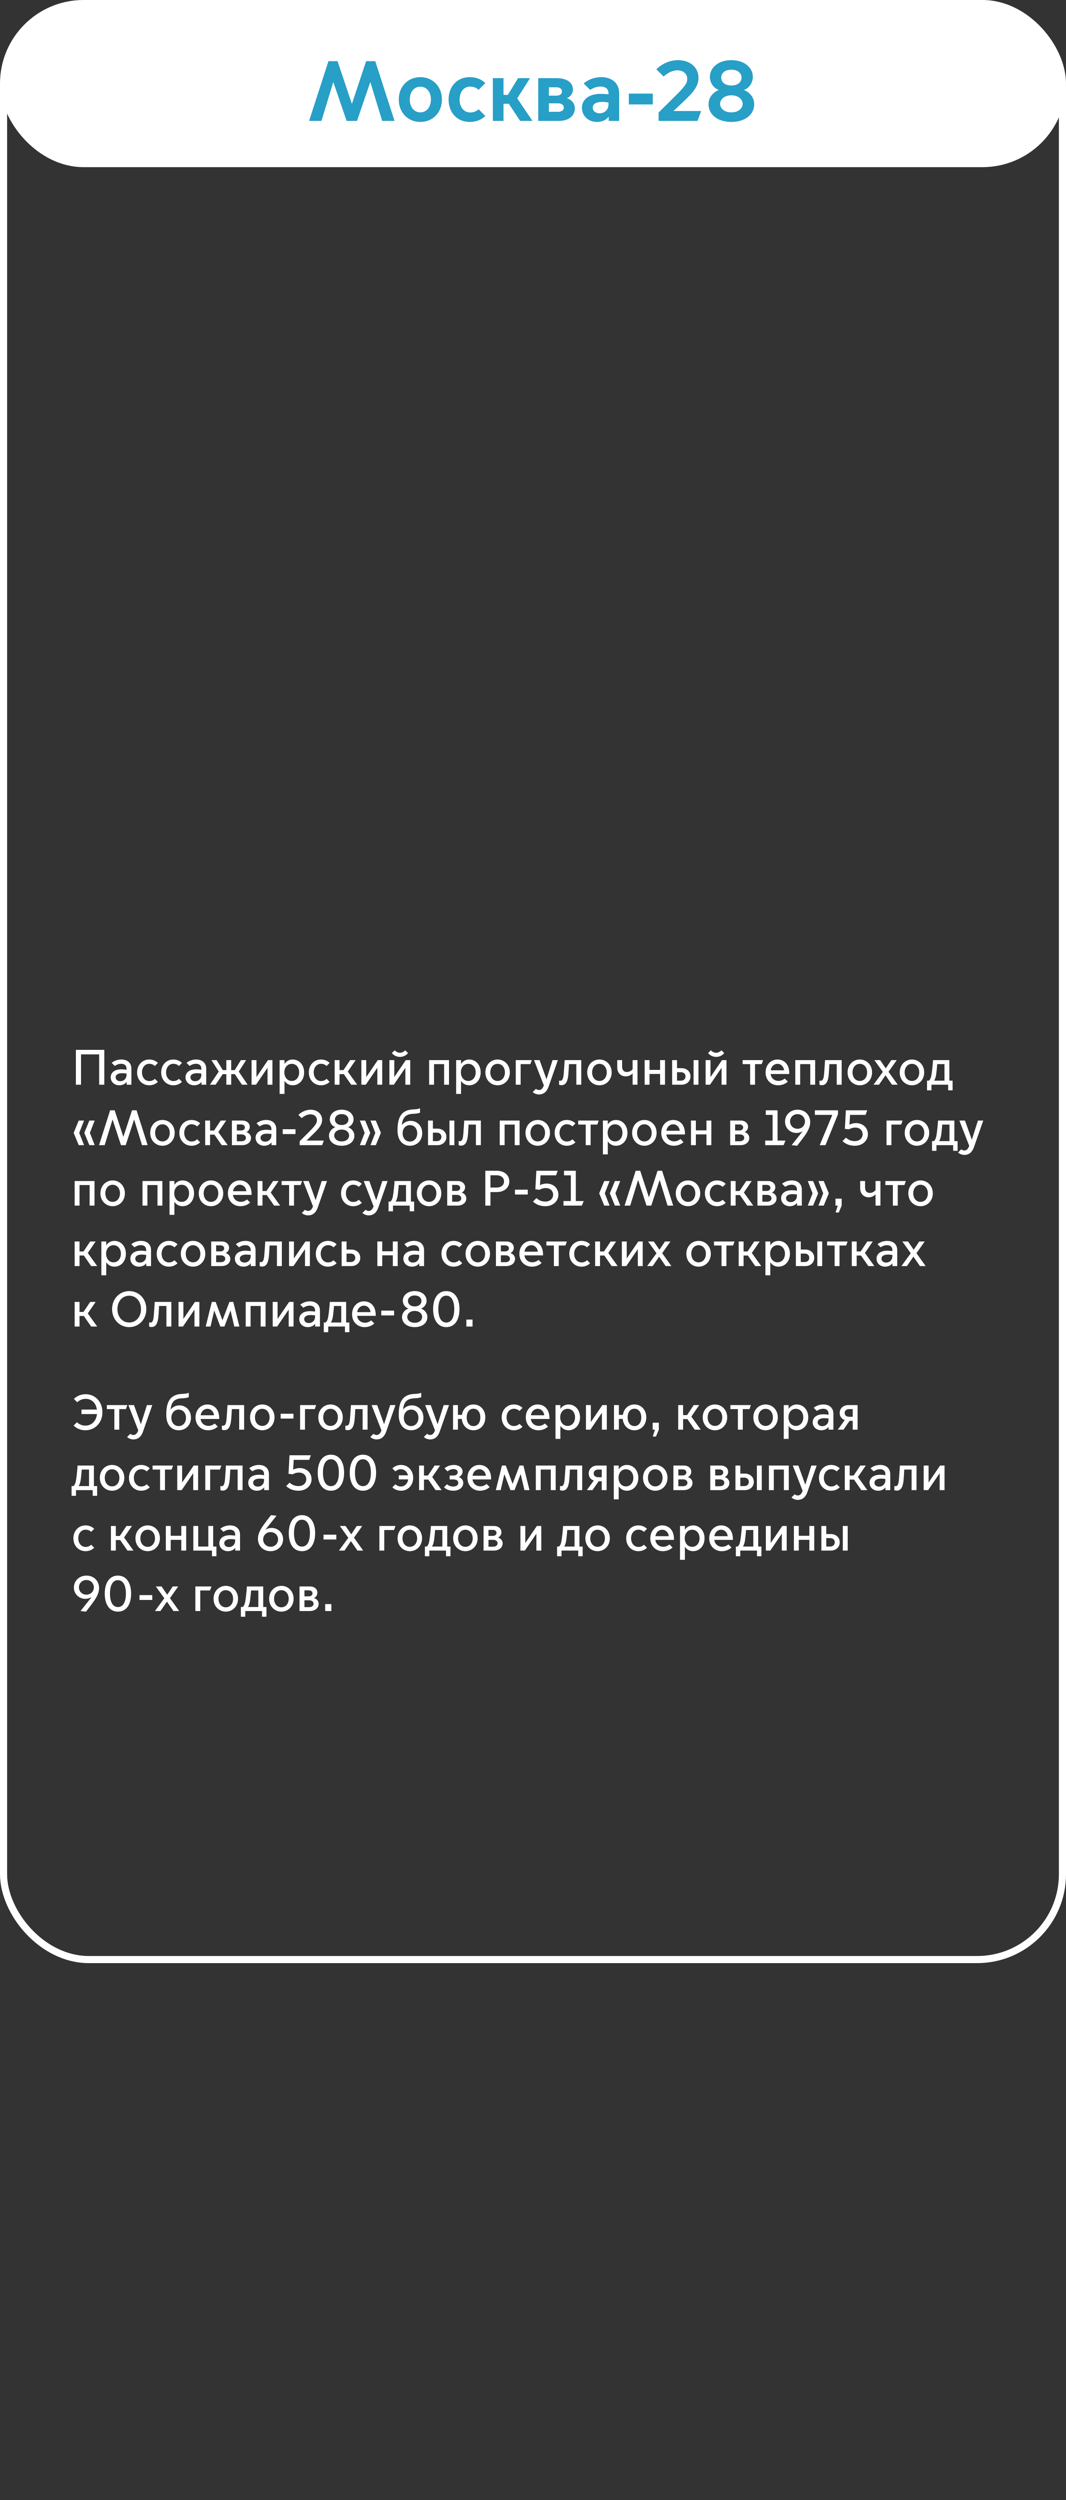 <?xml version="1.0" encoding="UTF-8"?> <svg xmlns="http://www.w3.org/2000/svg" width="300" height="703" viewBox="0 0 300 703" fill="none"><rect x="0" y="0" width="300" height="703" fill="#333333" stroke="none"/> <rect width="300" height="47" rx="23.5" fill="white"></rect> <path d="M90.464 34L93.776 23.128H93.824L97.544 34H100.472L104.192 23.128H104.24L107.552 34H111.032L105.608 17.2H103.04L99.056 29.152H99.008L95 17.2H92.432L86.984 34H90.464ZM118.297 34.288C121.777 34.288 124.369 31.672 124.369 27.976C124.369 24.304 121.777 21.688 118.297 21.688C114.793 21.688 112.225 24.304 112.225 27.976C112.225 31.672 114.793 34.288 118.297 34.288ZM118.297 31.6C116.497 31.6 115.321 30.04 115.321 27.976C115.321 25.888 116.497 24.376 118.297 24.376C120.097 24.376 121.273 25.888 121.273 27.976C121.273 30.04 120.097 31.6 118.297 31.6ZM132.169 34.288C133.825 34.288 135.409 33.784 136.585 32.608L134.689 30.712C134.137 31.264 133.321 31.624 132.313 31.624C130.513 31.624 129.337 30.064 129.337 27.976C129.337 25.888 130.513 24.352 132.313 24.352C133.321 24.352 134.137 24.712 134.689 25.264L136.585 23.368C135.409 22.192 133.825 21.688 132.169 21.688C128.689 21.688 126.241 24.304 126.241 27.976C126.241 31.672 128.689 34.288 132.169 34.288ZM138.7 34H141.7V29.176H143.188L146.38 34H149.86L145.564 27.664L149.164 21.976H145.804L142.924 26.68H141.7V21.976H138.7V34ZM157.282 34C160.018 34 161.77 32.608 161.77 30.448C161.77 29.08 160.882 28.072 159.586 27.616V27.568C160.498 27.208 161.242 26.32 161.242 25.216C161.242 23.128 159.394 21.976 156.682 21.976H151.474V34H157.282ZM154.474 26.896V24.544H156.562C157.45 24.544 158.146 24.904 158.146 25.72C158.146 26.536 157.45 26.896 156.562 26.896H154.474ZM154.474 31.432V29.056H157.138C158.074 29.056 158.674 29.56 158.674 30.256C158.674 30.952 158.074 31.432 157.138 31.432H154.474ZM168.729 31.864C167.553 31.864 166.809 31.12 166.809 30.28C166.809 29.296 167.673 28.648 169.473 28.648C169.977 28.648 170.673 28.72 171.249 28.816V29.296C171.249 31 170.001 31.864 168.729 31.864ZM167.961 34.288C169.473 34.288 170.529 33.76 171.249 32.848H171.297V34H174.249V26.248C174.249 23.416 172.257 21.688 169.161 21.688C167.457 21.688 165.561 22.312 164.265 23.464L166.089 25.288C166.857 24.76 167.913 24.328 169.065 24.328C170.265 24.328 171.249 24.928 171.249 26.2V26.536C170.529 26.44 169.641 26.392 169.041 26.392C165.297 26.392 163.761 28.36 163.761 30.304C163.761 32.56 165.561 34.288 167.961 34.288ZM176.968 29.368H183.712V26.32H176.968V29.368ZM196.309 34L197.317 31.216H189.589V31.168L192.517 28.408C195.397 25.672 196.573 24.088 196.573 21.832C196.573 19.216 194.509 16.912 190.741 16.912C188.485 16.912 186.205 17.992 184.717 19.48L186.757 21.52C187.861 20.488 189.301 19.768 190.645 19.768C192.181 19.768 193.405 20.68 193.405 22.168C193.405 23.44 192.781 24.304 189.637 27.4L185.341 31.648V34H196.309ZM205.826 16.912C202.106 16.912 199.778 19.072 199.778 21.616C199.778 23.128 200.666 24.664 202.25 25.288V25.336C200.738 25.888 199.394 27.376 199.394 29.296C199.394 32.296 202.058 34.288 205.826 34.288C209.594 34.288 212.258 32.296 212.258 29.296C212.258 27.376 210.914 25.888 209.402 25.336V25.288C210.986 24.664 211.874 23.128 211.874 21.616C211.874 19.072 209.546 16.912 205.826 16.912ZM205.826 24.04C203.906 24.04 202.97 23.008 202.97 21.808C202.97 20.656 203.906 19.6 205.826 19.6C207.746 19.6 208.682 20.656 208.682 21.808C208.682 23.008 207.746 24.04 205.826 24.04ZM205.826 26.8C207.866 26.8 208.994 28 208.994 29.2C208.994 30.424 207.866 31.6 205.826 31.6C203.786 31.6 202.658 30.424 202.658 29.2C202.658 28 203.786 26.8 205.826 26.8Z" fill="#279FC7"></path> <path d="M21.358 305V295.2H29.352V305H27.91V296.474H22.8V305H21.358ZM33.858 304.02C34.796 304.02 35.608 303.348 35.608 302.214V301.864C35.202 301.808 34.712 301.766 34.39 301.766C33.186 301.766 32.542 302.214 32.542 302.928C32.542 303.488 33.004 304.02 33.858 304.02ZM33.578 305.168C32.164 305.168 31.156 304.188 31.156 302.928C31.156 301.78 32.01 300.674 34.194 300.674C34.586 300.674 35.132 300.73 35.608 300.8V300.436C35.608 299.582 34.978 299.12 34.124 299.12C33.326 299.12 32.71 299.442 32.304 299.722L31.436 298.854C32.108 298.294 33.088 297.916 34.152 297.916C35.888 297.916 36.98 298.91 36.98 300.52V305H35.636V304.244H35.608C35.188 304.804 34.46 305.168 33.578 305.168ZM41.998 305.168C40.066 305.168 38.582 303.656 38.582 301.542C38.582 299.428 40.066 297.916 41.998 297.916C43.076 297.916 43.902 298.35 44.434 298.882L43.58 299.736C43.258 299.442 42.754 299.12 42.026 299.12C40.794 299.12 39.954 300.17 39.954 301.542C39.954 302.928 40.794 303.978 42.026 303.978C42.754 303.978 43.258 303.656 43.58 303.348L44.434 304.202C43.902 304.734 43.076 305.168 41.998 305.168ZM48.779 305.168C46.847 305.168 45.363 303.656 45.363 301.542C45.363 299.428 46.847 297.916 48.779 297.916C49.857 297.916 50.683 298.35 51.215 298.882L50.361 299.736C50.039 299.442 49.535 299.12 48.807 299.12C47.575 299.12 46.735 300.17 46.735 301.542C46.735 302.928 47.575 303.978 48.807 303.978C49.535 303.978 50.039 303.656 50.361 303.348L51.215 304.202C50.683 304.734 49.857 305.168 48.779 305.168ZM54.913 304.02C55.851 304.02 56.663 303.348 56.663 302.214V301.864C56.257 301.808 55.767 301.766 55.445 301.766C54.241 301.766 53.597 302.214 53.597 302.928C53.597 303.488 54.059 304.02 54.913 304.02ZM54.633 305.168C53.219 305.168 52.211 304.188 52.211 302.928C52.211 301.78 53.065 300.674 55.249 300.674C55.641 300.674 56.187 300.73 56.663 300.8V300.436C56.663 299.582 56.033 299.12 55.179 299.12C54.381 299.12 53.765 299.442 53.359 299.722L52.491 298.854C53.163 298.294 54.143 297.916 55.207 297.916C56.943 297.916 58.035 298.91 58.035 300.52V305H56.691V304.244H56.663C56.243 304.804 55.515 305.168 54.633 305.168ZM59.077 305L61.569 301.318L59.496 298.084H60.967L62.703 300.898H63.697V298.084H65.069V300.898H66.062L67.799 298.084H69.269L67.197 301.318L69.689 305H68.093L66.091 302.032H65.069V305H63.697V302.032H62.675L60.672 305H59.077ZM70.801 305V298.084H72.173V302.816H72.201L75.421 298.084H76.667V305H75.295V300.282H75.267L72.047 305H70.801ZM80.02 301.528C80.02 302.914 80.874 303.95 82.106 303.95C83.338 303.95 84.192 302.914 84.192 301.528C84.192 300.142 83.338 299.134 82.106 299.134C80.874 299.134 80.02 300.142 80.02 301.528ZM80.062 303.95V307.59H78.69V298.084H80.062V299.134H80.09C80.524 298.448 81.336 297.916 82.358 297.916C84.206 297.916 85.592 299.428 85.592 301.542C85.592 303.656 84.206 305.168 82.358 305.168C81.336 305.168 80.524 304.636 80.09 303.95H80.062ZM90.328 305.168C88.396 305.168 86.912 303.656 86.912 301.542C86.912 299.428 88.396 297.916 90.328 297.916C91.406 297.916 92.232 298.35 92.764 298.882L91.91 299.736C91.588 299.442 91.084 299.12 90.356 299.12C89.124 299.12 88.284 300.17 88.284 301.542C88.284 302.928 89.124 303.978 90.356 303.978C91.084 303.978 91.588 303.656 91.91 303.348L92.764 304.202C92.232 304.734 91.406 305.168 90.328 305.168ZM94.18 305V298.084H95.552V300.898H96.672L98.548 298.084H100.088L97.876 301.318L100.522 305H98.828L96.77 302.032H95.552V305H94.18ZM101.699 305V298.084H103.071V302.816H103.099L106.319 298.084H107.565V305H106.193V300.282H106.165L102.945 305H101.699ZM112.556 297.188C111.352 297.188 110.568 296.488 110.288 296.096L111.072 295.326C111.324 295.606 111.898 296.026 112.556 296.026C113.214 296.026 113.788 295.606 114.04 295.326L114.824 296.096C114.544 296.488 113.76 297.188 112.556 297.188ZM109.588 305V298.084H110.96V302.816H110.988L114.208 298.084H115.454V305H114.082V300.282H114.054L110.834 305H109.588ZM120.772 305V298.084H126.358V305H124.986V299.218H122.144V305H120.772ZM129.703 301.528C129.703 302.914 130.557 303.95 131.789 303.95C133.021 303.95 133.875 302.914 133.875 301.528C133.875 300.142 133.021 299.134 131.789 299.134C130.557 299.134 129.703 300.142 129.703 301.528ZM129.745 303.95V307.59H128.373V298.084H129.745V299.134H129.773C130.207 298.448 131.019 297.916 132.041 297.916C133.889 297.916 135.275 299.428 135.275 301.542C135.275 303.656 133.889 305.168 132.041 305.168C131.019 305.168 130.207 304.636 129.773 303.95H129.745ZM140.04 305.168C138.122 305.168 136.596 303.656 136.596 301.542C136.596 299.428 138.122 297.916 140.04 297.916C141.958 297.916 143.484 299.428 143.484 301.542C143.484 303.656 141.958 305.168 140.04 305.168ZM140.04 303.95C141.258 303.95 142.098 302.942 142.098 301.542C142.098 300.156 141.258 299.134 140.04 299.134C138.822 299.134 137.982 300.156 137.982 301.542C137.982 302.942 138.822 303.95 140.04 303.95ZM145.149 305V298.084H149.671L149.265 299.218H146.521V305H145.149ZM151.696 307.744C151.136 307.744 150.422 307.548 149.918 307.058L150.814 306.162C151.052 306.372 151.374 306.498 151.696 306.498C152.172 306.498 152.69 306.232 153.054 305.196L150.282 298.084H151.85L153.782 303.432H153.81L155.504 298.084H157.002L154.384 305.56C153.95 306.792 153.138 307.744 151.696 307.744ZM157.997 305.14C157.717 305.14 157.395 305.042 157.339 305.014V303.824C157.381 303.838 157.521 303.894 157.689 303.894C158.319 303.894 158.543 303.208 158.655 301.808C158.809 299.89 158.907 298.084 158.907 298.084H163.583V305H162.197V299.218H160.125C160.097 299.89 160.041 300.912 159.971 301.85C159.817 303.978 159.285 305.14 157.997 305.14ZM168.696 305.168C166.778 305.168 165.252 303.656 165.252 301.542C165.252 299.428 166.778 297.916 168.696 297.916C170.614 297.916 172.14 299.428 172.14 301.542C172.14 303.656 170.614 305.168 168.696 305.168ZM168.696 303.95C169.914 303.95 170.754 302.942 170.754 301.542C170.754 300.156 169.914 299.134 168.696 299.134C167.478 299.134 166.638 300.156 166.638 301.542C166.638 302.942 167.478 303.95 168.696 303.95ZM178.033 305V301.836H178.005C177.641 302.27 176.927 302.662 176.101 302.662C174.855 302.662 173.707 301.808 173.707 300.142V298.084H175.079V299.876C175.079 300.968 175.625 301.43 176.437 301.43C177.109 301.43 177.711 301.052 178.033 300.632V298.084H179.405V305H178.033ZM181.42 305V298.084H182.792V300.842H185.774V298.084H187.146V305H185.774V301.976H182.792V305H181.42ZM189.158 305V298.084H190.53V300.352H191.832C193.204 300.352 194.324 301.262 194.324 302.676C194.324 304.09 193.204 305 191.832 305H189.158ZM195.192 305V298.084H196.564V305H195.192ZM190.53 303.866H191.65C192.336 303.866 192.924 303.46 192.924 302.676C192.924 301.892 192.336 301.486 191.65 301.486H190.53V303.866ZM201.546 297.188C200.342 297.188 199.558 296.488 199.278 296.096L200.062 295.326C200.314 295.606 200.888 296.026 201.546 296.026C202.204 296.026 202.778 295.606 203.03 295.326L203.814 296.096C203.534 296.488 202.75 297.188 201.546 297.188ZM198.578 305V298.084H199.95V302.816H199.978L203.198 298.084H204.444V305H203.072V300.282H203.044L199.824 305H198.578ZM211.109 305V299.218H208.995V298.084H214.763L214.357 299.218H212.481V305H211.109ZM218.955 305.168C217.051 305.168 215.455 303.754 215.455 301.556C215.455 299.4 216.953 297.916 218.787 297.916C220.579 297.916 222.119 299.134 222.119 301.794V301.99H216.883C217.037 303.236 217.989 303.936 219.081 303.936C219.683 303.936 220.299 303.726 220.845 303.264L221.713 304.132C221.013 304.804 220.033 305.168 218.955 305.168ZM216.897 300.954H220.649C220.579 300.016 219.865 299.134 218.829 299.134C217.737 299.134 217.023 299.974 216.897 300.954ZM223.817 305V298.084H229.403V305H228.031V299.218H225.189V305H223.817ZM231.278 305.14C230.998 305.14 230.676 305.042 230.62 305.014V303.824C230.662 303.838 230.802 303.894 230.97 303.894C231.6 303.894 231.824 303.208 231.936 301.808C232.09 299.89 232.188 298.084 232.188 298.084H236.864V305H235.478V299.218H233.406C233.378 299.89 233.322 300.912 233.252 301.85C233.098 303.978 232.566 305.14 231.278 305.14ZM241.977 305.168C240.059 305.168 238.533 303.656 238.533 301.542C238.533 299.428 240.059 297.916 241.977 297.916C243.895 297.916 245.421 299.428 245.421 301.542C245.421 303.656 243.895 305.168 241.977 305.168ZM241.977 303.95C243.195 303.95 244.035 302.942 244.035 301.542C244.035 300.156 243.195 299.134 241.977 299.134C240.759 299.134 239.919 300.156 239.919 301.542C239.919 302.942 240.759 303.95 241.977 303.95ZM245.824 305L248.456 301.402L246.076 298.084H247.686L249.268 300.394H249.296L250.836 298.084H252.376L250.052 301.374L252.642 305H251.032L249.212 302.368H249.184L247.378 305H245.824ZM256.647 305.168C254.729 305.168 253.203 303.656 253.203 301.542C253.203 299.428 254.729 297.916 256.647 297.916C258.565 297.916 260.091 299.428 260.091 301.542C260.091 303.656 258.565 305.168 256.647 305.168ZM256.647 303.95C257.865 303.95 258.705 302.942 258.705 301.542C258.705 300.156 257.865 299.134 256.647 299.134C255.429 299.134 254.589 300.156 254.589 301.542C254.589 302.942 255.429 303.95 256.647 303.95ZM262.904 303.838V303.866H265.802V299.218H263.758C263.702 299.848 263.632 300.8 263.506 301.794C263.408 302.648 263.212 303.334 262.904 303.838ZM260.888 306.596V303.866H261.392C261.868 303.544 262.092 302.732 262.232 301.626C262.512 299.512 262.582 298.084 262.582 298.084H267.174V303.866H268.084V306.596H266.838V305H262.134V306.596H260.888ZM22.156 322L20.728 318.542L22.156 315.084H23.654L22.296 318.542L23.654 322H22.156ZM25.152 322L23.724 318.542L25.152 315.084H26.65L25.292 318.542L26.65 322H25.152ZM29.455 322H27.873L30.995 312.2H32.269L34.705 319.634H34.733L37.155 312.2H38.429L41.551 322H39.969L37.757 314.818H37.729L35.377 322H34.047L31.695 314.818H31.667L29.455 322ZM45.717 322.168C43.799 322.168 42.273 320.656 42.273 318.542C42.273 316.428 43.799 314.916 45.717 314.916C47.635 314.916 49.161 316.428 49.161 318.542C49.161 320.656 47.635 322.168 45.717 322.168ZM45.717 320.95C46.935 320.95 47.775 319.942 47.775 318.542C47.775 317.156 46.935 316.134 45.717 316.134C44.499 316.134 43.659 317.156 43.659 318.542C43.659 319.942 44.499 320.95 45.717 320.95ZM53.892 322.168C51.96 322.168 50.476 320.656 50.476 318.542C50.476 316.428 51.96 314.916 53.892 314.916C54.97 314.916 55.796 315.35 56.328 315.882L55.474 316.736C55.152 316.442 54.648 316.12 53.92 316.12C52.688 316.12 51.848 317.17 51.848 318.542C51.848 319.928 52.688 320.978 53.92 320.978C54.648 320.978 55.152 320.656 55.474 320.348L56.328 321.202C55.796 321.734 54.97 322.168 53.892 322.168ZM57.744 322V315.084H59.116V317.898H60.236L62.112 315.084H63.652L61.44 318.318L64.086 322H62.392L60.334 319.032H59.116V322H57.744ZM68.148 322H65.264V315.084H68.204C69.492 315.084 70.29 315.868 70.29 316.834C70.29 317.478 69.94 318.038 69.366 318.318V318.346C70.15 318.598 70.64 319.242 70.64 319.956C70.64 321.23 69.534 322 68.148 322ZM66.65 317.87H67.91C68.442 317.87 68.918 317.548 68.918 317.016C68.918 316.484 68.442 316.176 67.91 316.176H66.65V317.87ZM66.65 320.908H67.924C68.666 320.908 69.212 320.572 69.212 319.942C69.212 319.312 68.666 318.976 67.924 318.976H66.65V320.908ZM74.628 321.02C75.566 321.02 76.378 320.348 76.378 319.214V318.864C75.972 318.808 75.482 318.766 75.16 318.766C73.956 318.766 73.312 319.214 73.312 319.928C73.312 320.488 73.774 321.02 74.628 321.02ZM74.348 322.168C72.934 322.168 71.926 321.188 71.926 319.928C71.926 318.78 72.78 317.674 74.964 317.674C75.356 317.674 75.902 317.73 76.378 317.8V317.436C76.378 316.582 75.748 316.12 74.894 316.12C74.096 316.12 73.48 316.442 73.074 316.722L72.206 315.854C72.878 315.294 73.858 314.916 74.922 314.916C76.658 314.916 77.75 315.91 77.75 317.52V322H76.406V321.244H76.378C75.958 321.804 75.23 322.168 74.348 322.168ZM79.561 318.878V317.52H83.159V318.878H79.561ZM90.664 322H84.336V320.894L86.814 318.43C88.662 316.582 89.194 315.868 89.194 314.972C89.194 313.978 88.424 313.334 87.388 313.334C86.352 313.334 85.47 313.894 84.896 314.412L83.986 313.502C84.644 312.816 85.932 312.032 87.388 312.032C89.502 312.032 90.65 313.418 90.65 314.874C90.65 316.232 89.81 317.254 88.284 318.738L86.296 320.684V320.712H91.126L90.664 322ZM96.159 312.032C98.203 312.032 99.505 313.236 99.505 314.762C99.505 315.644 98.945 316.554 97.993 316.932V316.96C98.959 317.324 99.729 318.262 99.729 319.312C99.729 321.034 98.259 322.168 96.159 322.168C94.059 322.168 92.589 321.034 92.589 319.312C92.589 318.262 93.359 317.324 94.325 316.96V316.932C93.373 316.554 92.813 315.644 92.813 314.762C92.813 313.236 94.115 312.032 96.159 312.032ZM96.159 316.344C97.405 316.344 98.063 315.616 98.063 314.804C98.063 313.992 97.405 313.264 96.159 313.264C94.913 313.264 94.255 313.992 94.255 314.804C94.255 315.616 94.913 316.344 96.159 316.344ZM96.159 317.618C94.801 317.618 94.059 318.444 94.059 319.298C94.059 320.138 94.801 320.95 96.159 320.95C97.517 320.95 98.259 320.138 98.259 319.298C98.259 318.444 97.517 317.618 96.159 317.618ZM101.269 322L102.627 318.542L101.269 315.084H102.767L104.195 318.542L102.767 322H101.269ZM104.265 322L105.623 318.542L104.265 315.084H105.763L107.191 318.542L105.763 322H104.265ZM115.377 322.168C113.319 322.168 111.877 320.586 111.877 317.954V317.73C111.877 314.664 112.647 312.06 116.315 311.948C117.197 311.92 117.939 311.794 118.205 311.612V312.844C117.939 313.026 117.197 313.152 116.315 313.18C113.949 313.264 113.305 314.44 113.081 316.344H113.109C113.585 315.686 114.509 315.168 115.573 315.168C117.337 315.168 118.821 316.526 118.821 318.626C118.821 320.74 117.309 322.168 115.377 322.168ZM115.363 320.992C116.539 320.992 117.421 320.054 117.421 318.668C117.421 317.296 116.539 316.358 115.363 316.358C114.187 316.358 113.305 317.296 113.305 318.668C113.305 320.054 114.187 320.992 115.363 320.992ZM120.457 322V315.084H121.829V317.352H123.131C124.503 317.352 125.623 318.262 125.623 319.676C125.623 321.09 124.503 322 123.131 322H120.457ZM126.491 322V315.084H127.863V322H126.491ZM121.829 320.866H122.949C123.635 320.866 124.223 320.46 124.223 319.676C124.223 318.892 123.635 318.486 122.949 318.486H121.829V320.866ZM129.737 322.14C129.457 322.14 129.135 322.042 129.079 322.014V320.824C129.121 320.838 129.261 320.894 129.429 320.894C130.059 320.894 130.283 320.208 130.395 318.808C130.549 316.89 130.647 315.084 130.647 315.084H135.323V322H133.937V316.218H131.865C131.837 316.89 131.781 317.912 131.711 318.85C131.557 320.978 131.025 322.14 129.737 322.14ZM140.637 322V315.084H146.223V322H144.851V316.218H142.009V322H140.637ZM151.332 322.168C149.414 322.168 147.888 320.656 147.888 318.542C147.888 316.428 149.414 314.916 151.332 314.916C153.25 314.916 154.776 316.428 154.776 318.542C154.776 320.656 153.25 322.168 151.332 322.168ZM151.332 320.95C152.55 320.95 153.39 319.942 153.39 318.542C153.39 317.156 152.55 316.134 151.332 316.134C150.114 316.134 149.274 317.156 149.274 318.542C149.274 319.942 150.114 320.95 151.332 320.95ZM159.508 322.168C157.576 322.168 156.092 320.656 156.092 318.542C156.092 316.428 157.576 314.916 159.508 314.916C160.586 314.916 161.412 315.35 161.944 315.882L161.09 316.736C160.768 316.442 160.264 316.12 159.536 316.12C158.304 316.12 157.464 317.17 157.464 318.542C157.464 319.928 158.304 320.978 159.536 320.978C160.264 320.978 160.768 320.656 161.09 320.348L161.944 321.202C161.412 321.734 160.586 322.168 159.508 322.168ZM164.844 322V316.218H162.73V315.084H168.498L168.092 316.218H166.216V322H164.844ZM171.006 318.528C171.006 319.914 171.86 320.95 173.092 320.95C174.324 320.95 175.178 319.914 175.178 318.528C175.178 317.142 174.324 316.134 173.092 316.134C171.86 316.134 171.006 317.142 171.006 318.528ZM171.048 320.95V324.59H169.676V315.084H171.048V316.134H171.076C171.51 315.448 172.322 314.916 173.344 314.916C175.192 314.916 176.578 316.428 176.578 318.542C176.578 320.656 175.192 322.168 173.344 322.168C172.322 322.168 171.51 321.636 171.076 320.95H171.048ZM181.342 322.168C179.424 322.168 177.898 320.656 177.898 318.542C177.898 316.428 179.424 314.916 181.342 314.916C183.26 314.916 184.786 316.428 184.786 318.542C184.786 320.656 183.26 322.168 181.342 322.168ZM181.342 320.95C182.56 320.95 183.4 319.942 183.4 318.542C183.4 317.156 182.56 316.134 181.342 316.134C180.124 316.134 179.284 317.156 179.284 318.542C179.284 319.942 180.124 320.95 181.342 320.95ZM189.601 322.168C187.697 322.168 186.101 320.754 186.101 318.556C186.101 316.4 187.599 314.916 189.433 314.916C191.225 314.916 192.765 316.134 192.765 318.794V318.99H187.529C187.683 320.236 188.635 320.936 189.727 320.936C190.329 320.936 190.945 320.726 191.491 320.264L192.359 321.132C191.659 321.804 190.679 322.168 189.601 322.168ZM187.543 317.954H191.295C191.225 317.016 190.511 316.134 189.475 316.134C188.383 316.134 187.669 316.974 187.543 317.954ZM194.463 322V315.084H195.835V317.842H198.817V315.084H200.189V322H198.817V318.976H195.835V322H194.463ZM208.38 322H205.496V315.084H208.436C209.724 315.084 210.522 315.868 210.522 316.834C210.522 317.478 210.172 318.038 209.598 318.318V318.346C210.382 318.598 210.872 319.242 210.872 319.956C210.872 321.23 209.766 322 208.38 322ZM206.882 317.87H208.142C208.674 317.87 209.15 317.548 209.15 317.016C209.15 316.484 208.674 316.176 208.142 316.176H206.882V317.87ZM206.882 320.908H208.156C208.898 320.908 209.444 320.572 209.444 319.942C209.444 319.312 208.898 318.976 208.156 318.976H206.882V320.908ZM215.355 322V320.712H217.427V313.488H215.509V312.2H218.827V320.712H221.053L220.521 322H215.355ZM224.483 312.032C226.569 312.032 228.011 313.572 228.011 315.518C228.011 316.988 227.255 318.36 225.771 320.292L224.329 322.168L222.789 322L225.869 318.122L225.841 318.094C225.337 318.416 224.735 318.57 224.105 318.57C222.509 318.57 220.927 317.338 220.927 315.378C220.927 313.6 222.327 312.032 224.483 312.032ZM224.441 313.278C223.181 313.278 222.341 314.244 222.341 315.336C222.341 316.442 223.181 317.394 224.441 317.394C225.701 317.394 226.541 316.442 226.541 315.336C226.541 314.244 225.701 313.278 224.441 313.278ZM230.683 322L234.239 313.488H229.325V312.2H235.835V313.278L232.307 322H230.683ZM240.582 322.168C239.042 322.168 237.908 321.636 237.11 320.852L238.076 319.886C238.748 320.502 239.532 320.866 240.582 320.866C241.912 320.866 242.766 320.012 242.766 318.934C242.766 317.898 242.01 317.058 240.68 317.058C240.05 317.058 239.42 317.254 238.958 317.548L237.768 317.422L238.048 312.2H244.054L243.592 313.488H239.224L239.07 316.232H239.098C239.574 315.98 240.232 315.798 240.946 315.798C242.57 315.798 244.25 316.876 244.25 318.948C244.25 320.712 242.766 322.168 240.582 322.168ZM249.492 322V315.084H254.014L253.608 316.218H250.864V322H249.492ZM258.055 322.168C256.137 322.168 254.611 320.656 254.611 318.542C254.611 316.428 256.137 314.916 258.055 314.916C259.973 314.916 261.499 316.428 261.499 318.542C261.499 320.656 259.973 322.168 258.055 322.168ZM258.055 320.95C259.273 320.95 260.113 319.942 260.113 318.542C260.113 317.156 259.273 316.134 258.055 316.134C256.837 316.134 255.997 317.156 255.997 318.542C255.997 319.942 256.837 320.95 258.055 320.95ZM264.312 320.838V320.866H267.21V316.218H265.166C265.11 316.848 265.04 317.8 264.914 318.794C264.816 319.648 264.62 320.334 264.312 320.838ZM262.296 323.596V320.866H262.8C263.276 320.544 263.5 319.732 263.64 318.626C263.92 316.512 263.99 315.084 263.99 315.084H268.582V320.866H269.492V323.596H268.246V322H263.542V323.596H262.296ZM271.407 324.744C270.847 324.744 270.133 324.548 269.629 324.058L270.525 323.162C270.763 323.372 271.085 323.498 271.407 323.498C271.883 323.498 272.401 323.232 272.765 322.196L269.993 315.084H271.561L273.493 320.432H273.521L275.215 315.084H276.713L274.095 322.56C273.661 323.792 272.849 324.744 271.407 324.744ZM21.008 339V332.084H26.594V339H25.222V333.218H22.38V339H21.008ZM31.704 339.168C29.786 339.168 28.26 337.656 28.26 335.542C28.26 333.428 29.786 331.916 31.704 331.916C33.622 331.916 35.148 333.428 35.148 335.542C35.148 337.656 33.622 339.168 31.704 339.168ZM31.704 337.95C32.922 337.95 33.762 336.942 33.762 335.542C33.762 334.156 32.922 333.134 31.704 333.134C30.486 333.134 29.646 334.156 29.646 335.542C29.646 336.942 30.486 337.95 31.704 337.95ZM40.108 339V332.084H45.694V339H44.322V333.218H41.48V339H40.108ZM49.039 335.528C49.039 336.914 49.893 337.95 51.125 337.95C52.357 337.95 53.211 336.914 53.211 335.528C53.211 334.142 52.357 333.134 51.125 333.134C49.893 333.134 49.039 334.142 49.039 335.528ZM49.081 337.95V341.59H47.709V332.084H49.081V333.134H49.109C49.543 332.448 50.355 331.916 51.377 331.916C53.225 331.916 54.611 333.428 54.611 335.542C54.611 337.656 53.225 339.168 51.377 339.168C50.355 339.168 49.543 338.636 49.109 337.95H49.081ZM59.375 339.168C57.457 339.168 55.931 337.656 55.931 335.542C55.931 333.428 57.457 331.916 59.375 331.916C61.293 331.916 62.819 333.428 62.819 335.542C62.819 337.656 61.293 339.168 59.375 339.168ZM59.375 337.95C60.593 337.95 61.433 336.942 61.433 335.542C61.433 334.156 60.593 333.134 59.375 333.134C58.157 333.134 57.317 334.156 57.317 335.542C57.317 336.942 58.157 337.95 59.375 337.95ZM67.635 339.168C65.731 339.168 64.135 337.754 64.135 335.556C64.135 333.4 65.633 331.916 67.467 331.916C69.259 331.916 70.799 333.134 70.799 335.794V335.99H65.563C65.717 337.236 66.669 337.936 67.761 337.936C68.363 337.936 68.979 337.726 69.525 337.264L70.393 338.132C69.693 338.804 68.713 339.168 67.635 339.168ZM65.577 334.954H69.329C69.259 334.016 68.545 333.134 67.509 333.134C66.417 333.134 65.703 333.974 65.577 334.954ZM72.496 339V332.084H73.868V334.898H74.988L76.864 332.084H78.404L76.192 335.318L78.838 339H77.144L75.086 336.032H73.868V339H72.496ZM81.363 339V333.218H79.249V332.084H85.017L84.611 333.218H82.735V339H81.363ZM86.728 341.744C86.168 341.744 85.454 341.548 84.95 341.058L85.846 340.162C86.084 340.372 86.406 340.498 86.728 340.498C87.204 340.498 87.722 340.232 88.085 339.196L85.314 332.084H86.882L88.814 337.432H88.841L90.535 332.084H92.034L89.415 339.56C88.981 340.792 88.169 341.744 86.728 341.744ZM99.392 339.168C97.46 339.168 95.976 337.656 95.976 335.542C95.976 333.428 97.46 331.916 99.392 331.916C100.47 331.916 101.296 332.35 101.828 332.882L100.974 333.736C100.652 333.442 100.148 333.12 99.42 333.12C98.188 333.12 97.348 334.17 97.348 335.542C97.348 336.928 98.188 337.978 99.42 337.978C100.148 337.978 100.652 337.656 100.974 337.348L101.828 338.202C101.296 338.734 100.47 339.168 99.392 339.168ZM103.776 341.744C103.216 341.744 102.502 341.548 101.998 341.058L102.894 340.162C103.132 340.372 103.454 340.498 103.776 340.498C104.252 340.498 104.77 340.232 105.134 339.196L102.362 332.084H103.93L105.862 337.432H105.89L107.584 332.084H109.082L106.464 339.56C106.03 340.792 105.218 341.744 103.776 341.744ZM111.365 337.838V337.866H114.263V333.218H112.219C112.163 333.848 112.093 334.8 111.967 335.794C111.869 336.648 111.673 337.334 111.365 337.838ZM109.349 340.596V337.866H109.853C110.329 337.544 110.553 336.732 110.693 335.626C110.973 333.512 111.043 332.084 111.043 332.084H115.635V337.866H116.545V340.596H115.299V339H110.595V340.596H109.349ZM120.748 339.168C118.83 339.168 117.304 337.656 117.304 335.542C117.304 333.428 118.83 331.916 120.748 331.916C122.666 331.916 124.192 333.428 124.192 335.542C124.192 337.656 122.666 339.168 120.748 339.168ZM120.748 337.95C121.966 337.95 122.806 336.942 122.806 335.542C122.806 334.156 121.966 333.134 120.748 333.134C119.53 333.134 118.69 334.156 118.69 335.542C118.69 336.942 119.53 337.95 120.748 337.95ZM128.742 339H125.858V332.084H128.798C130.086 332.084 130.884 332.868 130.884 333.834C130.884 334.478 130.534 335.038 129.96 335.318V335.346C130.744 335.598 131.234 336.242 131.234 336.956C131.234 338.23 130.128 339 128.742 339ZM127.244 334.87H128.504C129.036 334.87 129.512 334.548 129.512 334.016C129.512 333.484 129.036 333.176 128.504 333.176H127.244V334.87ZM127.244 337.908H128.518C129.26 337.908 129.806 337.572 129.806 336.942C129.806 336.312 129.26 335.976 128.518 335.976H127.244V337.908ZM136.585 339V329.2H139.791C142.045 329.2 143.333 330.53 143.333 332.196C143.333 333.862 142.045 335.192 139.791 335.192H138.027V339H136.585ZM138.027 333.918H139.833C140.981 333.918 141.849 333.26 141.849 332.196C141.849 331.132 140.981 330.474 139.833 330.474H138.027V333.918ZM144.927 335.878V334.52H148.525V335.878H144.927ZM153.479 339.168C151.939 339.168 150.805 338.636 150.007 337.852L150.973 336.886C151.645 337.502 152.429 337.866 153.479 337.866C154.809 337.866 155.663 337.012 155.663 335.934C155.663 334.898 154.907 334.058 153.577 334.058C152.947 334.058 152.317 334.254 151.855 334.548L150.665 334.422L150.945 329.2H156.951L156.489 330.488H152.121L151.967 333.232H151.995C152.471 332.98 153.129 332.798 153.843 332.798C155.467 332.798 157.147 333.876 157.147 335.948C157.147 337.712 155.663 339.168 153.479 339.168ZM158.576 339V337.712H160.648V330.488H158.73V329.2H162.048V337.712H164.274L163.742 339H158.576ZM170.058 339L168.63 335.542L170.058 332.084H171.556L170.198 335.542L171.556 339H170.058ZM173.054 339L171.626 335.542L173.054 332.084H174.552L173.194 335.542L174.552 339H173.054ZM177.357 339H175.775L178.897 329.2H180.171L182.607 336.634H182.635L185.057 329.2H186.331L189.453 339H187.871L185.659 331.818H185.631L183.279 339H181.949L179.597 331.818H179.569L177.357 339ZM193.62 339.168C191.702 339.168 190.176 337.656 190.176 335.542C190.176 333.428 191.702 331.916 193.62 331.916C195.538 331.916 197.064 333.428 197.064 335.542C197.064 337.656 195.538 339.168 193.62 339.168ZM193.62 337.95C194.838 337.95 195.678 336.942 195.678 335.542C195.678 334.156 194.838 333.134 193.62 333.134C192.402 333.134 191.562 334.156 191.562 335.542C191.562 336.942 192.402 337.95 193.62 337.95ZM201.795 339.168C199.863 339.168 198.379 337.656 198.379 335.542C198.379 333.428 199.863 331.916 201.795 331.916C202.873 331.916 203.699 332.35 204.231 332.882L203.377 333.736C203.055 333.442 202.551 333.12 201.823 333.12C200.591 333.12 199.751 334.17 199.751 335.542C199.751 336.928 200.591 337.978 201.823 337.978C202.551 337.978 203.055 337.656 203.377 337.348L204.231 338.202C203.699 338.734 202.873 339.168 201.795 339.168ZM205.647 339V332.084H207.019V334.898H208.139L210.015 332.084H211.555L209.343 335.318L211.989 339H210.295L208.237 336.032H207.019V339H205.647ZM216.05 339H213.166V332.084H216.106C217.394 332.084 218.192 332.868 218.192 333.834C218.192 334.478 217.842 335.038 217.268 335.318V335.346C218.052 335.598 218.542 336.242 218.542 336.956C218.542 338.23 217.436 339 216.05 339ZM214.552 334.87H215.812C216.344 334.87 216.82 334.548 216.82 334.016C216.82 333.484 216.344 333.176 215.812 333.176H214.552V334.87ZM214.552 337.908H215.826C216.568 337.908 217.114 337.572 217.114 336.942C217.114 336.312 216.568 335.976 215.826 335.976H214.552V337.908ZM222.53 338.02C223.468 338.02 224.28 337.348 224.28 336.214V335.864C223.874 335.808 223.384 335.766 223.062 335.766C221.858 335.766 221.214 336.214 221.214 336.928C221.214 337.488 221.676 338.02 222.53 338.02ZM222.25 339.168C220.836 339.168 219.828 338.188 219.828 336.928C219.828 335.78 220.682 334.674 222.866 334.674C223.258 334.674 223.804 334.73 224.28 334.8V334.436C224.28 333.582 223.65 333.12 222.796 333.12C221.998 333.12 221.382 333.442 220.976 333.722L220.108 332.854C220.78 332.294 221.76 331.916 222.824 331.916C224.56 331.916 225.652 332.91 225.652 334.52V339H224.308V338.244H224.28C223.86 338.804 223.132 339.168 222.25 339.168ZM227.324 339L228.682 335.542L227.324 332.084H228.822L230.25 335.542L228.822 339H227.324ZM230.32 339L231.678 335.542L230.32 332.084H231.818L233.246 335.542L231.818 339H230.32ZM235.155 340.932L235.771 339H235.127V337.04H236.863V339L236.051 340.932H235.155ZM246.406 339V335.836H246.378C246.014 336.27 245.3 336.662 244.474 336.662C243.228 336.662 242.08 335.808 242.08 334.142V332.084H243.452V333.876C243.452 334.968 243.998 335.43 244.81 335.43C245.482 335.43 246.084 335.052 246.406 334.632V332.084H247.778V339H246.406ZM251.277 339V333.218H249.163V332.084H254.931L254.525 333.218H252.649V339H251.277ZM259.067 339.168C257.149 339.168 255.623 337.656 255.623 335.542C255.623 333.428 257.149 331.916 259.067 331.916C260.985 331.916 262.511 333.428 262.511 335.542C262.511 337.656 260.985 339.168 259.067 339.168ZM259.067 337.95C260.285 337.95 261.125 336.942 261.125 335.542C261.125 334.156 260.285 333.134 259.067 333.134C257.849 333.134 257.009 334.156 257.009 335.542C257.009 336.942 257.849 337.95 259.067 337.95ZM21.008 356V349.084H22.38V351.898H23.5L25.376 349.084H26.916L24.704 352.318L27.35 356H25.656L23.598 353.032H22.38V356H21.008ZM29.858 352.528C29.858 353.914 30.712 354.95 31.944 354.95C33.175 354.95 34.029 353.914 34.029 352.528C34.029 351.142 33.175 350.134 31.944 350.134C30.712 350.134 29.858 351.142 29.858 352.528ZM29.899 354.95V358.59H28.527V349.084H29.899V350.134H29.927C30.361 349.448 31.174 348.916 32.196 348.916C34.044 348.916 35.429 350.428 35.429 352.542C35.429 354.656 34.044 356.168 32.196 356.168C31.174 356.168 30.361 355.636 29.927 354.95H29.899ZM39.382 355.02C40.32 355.02 41.132 354.348 41.132 353.214V352.864C40.726 352.808 40.236 352.766 39.914 352.766C38.71 352.766 38.066 353.214 38.066 353.928C38.066 354.488 38.528 355.02 39.382 355.02ZM39.102 356.168C37.688 356.168 36.68 355.188 36.68 353.928C36.68 352.78 37.534 351.674 39.718 351.674C40.11 351.674 40.656 351.73 41.132 351.8V351.436C41.132 350.582 40.502 350.12 39.648 350.12C38.85 350.12 38.234 350.442 37.828 350.722L36.96 349.854C37.632 349.294 38.612 348.916 39.676 348.916C41.412 348.916 42.504 349.91 42.504 351.52V356H41.16V355.244H41.132C40.712 355.804 39.984 356.168 39.102 356.168ZM47.521 356.168C45.589 356.168 44.105 354.656 44.105 352.542C44.105 350.428 45.589 348.916 47.521 348.916C48.599 348.916 49.425 349.35 49.957 349.882L49.103 350.736C48.781 350.442 48.277 350.12 47.549 350.12C46.317 350.12 45.477 351.17 45.477 352.542C45.477 353.928 46.317 354.978 47.549 354.978C48.277 354.978 48.781 354.656 49.103 354.348L49.957 355.202C49.425 355.734 48.599 356.168 47.521 356.168ZM54.331 356.168C52.413 356.168 50.886 354.656 50.886 352.542C50.886 350.428 52.413 348.916 54.331 348.916C56.248 348.916 57.775 350.428 57.775 352.542C57.775 354.656 56.248 356.168 54.331 356.168ZM54.331 354.95C55.548 354.95 56.389 353.942 56.389 352.542C56.389 351.156 55.548 350.134 54.331 350.134C53.112 350.134 52.273 351.156 52.273 352.542C52.273 353.942 53.112 354.95 54.331 354.95ZM62.324 356H59.44V349.084H62.38C63.668 349.084 64.466 349.868 64.466 350.834C64.466 351.478 64.116 352.038 63.542 352.318V352.346C64.326 352.598 64.816 353.242 64.816 353.956C64.816 355.23 63.71 356 62.324 356ZM60.826 351.87H62.086C62.618 351.87 63.094 351.548 63.094 351.016C63.094 350.484 62.618 350.176 62.086 350.176H60.826V351.87ZM60.826 354.908H62.1C62.842 354.908 63.388 354.572 63.388 353.942C63.388 353.312 62.842 352.976 62.1 352.976H60.826V354.908ZM68.804 355.02C69.742 355.02 70.554 354.348 70.554 353.214V352.864C70.148 352.808 69.658 352.766 69.336 352.766C68.132 352.766 67.488 353.214 67.488 353.928C67.488 354.488 67.95 355.02 68.804 355.02ZM68.524 356.168C67.11 356.168 66.102 355.188 66.102 353.928C66.102 352.78 66.956 351.674 69.14 351.674C69.532 351.674 70.078 351.73 70.554 351.8V351.436C70.554 350.582 69.924 350.12 69.07 350.12C68.272 350.12 67.656 350.442 67.25 350.722L66.382 349.854C67.054 349.294 68.034 348.916 69.098 348.916C70.834 348.916 71.926 349.91 71.926 351.52V356H70.582V355.244H70.554C70.134 355.804 69.406 356.168 68.524 356.168ZM73.737 356.14C73.457 356.14 73.135 356.042 73.079 356.014V354.824C73.121 354.838 73.261 354.894 73.429 354.894C74.059 354.894 74.283 354.208 74.395 352.808C74.549 350.89 74.647 349.084 74.647 349.084H79.323V356H77.937V350.218H75.865C75.837 350.89 75.781 351.912 75.711 352.85C75.557 354.978 75.025 356.14 73.737 356.14ZM81.342 356V349.084H82.714V353.816H82.742L85.962 349.084H87.208V356H85.836V351.282H85.808L82.588 356H81.342ZM92.297 356.168C90.365 356.168 88.881 354.656 88.881 352.542C88.881 350.428 90.365 348.916 92.297 348.916C93.375 348.916 94.201 349.35 94.733 349.882L93.879 350.736C93.557 350.442 93.053 350.12 92.325 350.12C91.093 350.12 90.253 351.17 90.253 352.542C90.253 353.928 91.093 354.978 92.325 354.978C93.053 354.978 93.557 354.656 93.879 354.348L94.733 355.202C94.201 355.734 93.375 356.168 92.297 356.168ZM96.149 356V349.084H97.521V351.352H98.893C100.265 351.352 101.385 352.262 101.385 353.676C101.385 355.09 100.265 356 98.893 356H96.149ZM97.521 354.866H98.711C99.397 354.866 99.985 354.46 99.985 353.676C99.985 352.892 99.397 352.486 98.711 352.486H97.521V354.866ZM106.197 356V349.084H107.569V351.842H110.551V349.084H111.923V356H110.551V352.976H107.569V356H106.197ZM116.218 355.02C117.156 355.02 117.968 354.348 117.968 353.214V352.864C117.562 352.808 117.072 352.766 116.75 352.766C115.546 352.766 114.902 353.214 114.902 353.928C114.902 354.488 115.364 355.02 116.218 355.02ZM115.938 356.168C114.524 356.168 113.516 355.188 113.516 353.928C113.516 352.78 114.37 351.674 116.554 351.674C116.946 351.674 117.492 351.73 117.968 351.8V351.436C117.968 350.582 117.338 350.12 116.484 350.12C115.686 350.12 115.07 350.442 114.664 350.722L113.796 349.854C114.468 349.294 115.448 348.916 116.512 348.916C118.248 348.916 119.34 349.91 119.34 351.52V356H117.996V355.244H117.968C117.548 355.804 116.82 356.168 115.938 356.168ZM127.652 356.168C125.72 356.168 124.236 354.656 124.236 352.542C124.236 350.428 125.72 348.916 127.652 348.916C128.73 348.916 129.556 349.35 130.088 349.882L129.234 350.736C128.912 350.442 128.408 350.12 127.68 350.12C126.448 350.12 125.608 351.17 125.608 352.542C125.608 353.928 126.448 354.978 127.68 354.978C128.408 354.978 128.912 354.656 129.234 354.348L130.088 355.202C129.556 355.734 128.73 356.168 127.652 356.168ZM134.461 356.168C132.543 356.168 131.017 354.656 131.017 352.542C131.017 350.428 132.543 348.916 134.461 348.916C136.379 348.916 137.905 350.428 137.905 352.542C137.905 354.656 136.379 356.168 134.461 356.168ZM134.461 354.95C135.679 354.95 136.519 353.942 136.519 352.542C136.519 351.156 135.679 350.134 134.461 350.134C133.243 350.134 132.403 351.156 132.403 352.542C132.403 353.942 133.243 354.95 134.461 354.95ZM142.455 356H139.571V349.084H142.511C143.799 349.084 144.597 349.868 144.597 350.834C144.597 351.478 144.247 352.038 143.673 352.318V352.346C144.457 352.598 144.947 353.242 144.947 353.956C144.947 355.23 143.841 356 142.455 356ZM140.957 351.87H142.217C142.749 351.87 143.225 351.548 143.225 351.016C143.225 350.484 142.749 350.176 142.217 350.176H140.957V351.87ZM140.957 354.908H142.231C142.973 354.908 143.519 354.572 143.519 353.942C143.519 353.312 142.973 352.976 142.231 352.976H140.957V354.908ZM149.666 356.168C147.762 356.168 146.166 354.754 146.166 352.556C146.166 350.4 147.664 348.916 149.498 348.916C151.29 348.916 152.83 350.134 152.83 352.794V352.99H147.594C147.748 354.236 148.7 354.936 149.792 354.936C150.394 354.936 151.01 354.726 151.556 354.264L152.424 355.132C151.724 355.804 150.744 356.168 149.666 356.168ZM147.608 351.954H151.36C151.29 351.016 150.576 350.134 149.54 350.134C148.448 350.134 147.734 350.974 147.608 351.954ZM155.875 356V350.218H153.761V349.084H159.529L159.123 350.218H157.247V356H155.875ZM163.637 356.168C161.705 356.168 160.221 354.656 160.221 352.542C160.221 350.428 161.705 348.916 163.637 348.916C164.715 348.916 165.541 349.35 166.073 349.882L165.219 350.736C164.897 350.442 164.393 350.12 163.665 350.12C162.433 350.12 161.593 351.17 161.593 352.542C161.593 353.928 162.433 354.978 163.665 354.978C164.393 354.978 164.897 354.656 165.219 354.348L166.073 355.202C165.541 355.734 164.715 356.168 163.637 356.168ZM167.488 356V349.084H168.86V351.898H169.98L171.856 349.084H173.396L171.184 352.318L173.83 356H172.136L170.078 353.032H168.86V356H167.488ZM175.008 356V349.084H176.38V353.816H176.408L179.628 349.084H180.874V356H179.502V351.282H179.474L176.254 356H175.008ZM182.127 356L184.759 352.402L182.379 349.084H183.989L185.571 351.394H185.599L187.139 349.084H188.679L186.355 352.374L188.945 356H187.335L185.515 353.368H185.487L183.681 356H182.127ZM196.6 356.168C194.682 356.168 193.156 354.656 193.156 352.542C193.156 350.428 194.682 348.916 196.6 348.916C198.518 348.916 200.044 350.428 200.044 352.542C200.044 354.656 198.518 356.168 196.6 356.168ZM196.6 354.95C197.818 354.95 198.658 353.942 198.658 352.542C198.658 351.156 197.818 350.134 196.6 350.134C195.382 350.134 194.542 351.156 194.542 352.542C194.542 353.942 195.382 354.95 196.6 354.95ZM203.056 356V350.218H200.942V349.084H206.71L206.304 350.218H204.428V356H203.056ZM207.889 356V349.084H209.261V351.898H210.381L212.257 349.084H213.797L211.585 352.318L214.231 356H212.537L210.479 353.032H209.261V356H207.889ZM216.738 352.528C216.738 353.914 217.592 354.95 218.824 354.95C220.056 354.95 220.91 353.914 220.91 352.528C220.91 351.142 220.056 350.134 218.824 350.134C217.592 350.134 216.738 351.142 216.738 352.528ZM216.78 354.95V358.59H215.408V349.084H216.78V350.134H216.808C217.242 349.448 218.054 348.916 219.076 348.916C220.924 348.916 222.31 350.428 222.31 352.542C222.31 354.656 220.924 356.168 219.076 356.168C218.054 356.168 217.242 355.636 216.808 354.95H216.78ZM223.981 356V349.084H225.353V351.352H226.655C228.027 351.352 229.147 352.262 229.147 353.676C229.147 355.09 228.027 356 226.655 356H223.981ZM230.015 356V349.084H231.387V356H230.015ZM225.353 354.866H226.473C227.159 354.866 227.747 354.46 227.747 353.676C227.747 352.892 227.159 352.486 226.473 352.486H225.353V354.866ZM234.885 356V350.218H232.771V349.084H238.539L238.133 350.218H236.257V356H234.885ZM239.717 356V349.084H241.089V351.898H242.209L244.085 349.084H245.625L243.413 352.318L246.059 356H244.365L242.307 353.032H241.089V356H239.717ZM249.382 355.02C250.32 355.02 251.132 354.348 251.132 353.214V352.864C250.726 352.808 250.236 352.766 249.914 352.766C248.71 352.766 248.066 353.214 248.066 353.928C248.066 354.488 248.528 355.02 249.382 355.02ZM249.102 356.168C247.688 356.168 246.68 355.188 246.68 353.928C246.68 352.78 247.534 351.674 249.718 351.674C250.11 351.674 250.656 351.73 251.132 351.8V351.436C251.132 350.582 250.502 350.12 249.648 350.12C248.85 350.12 248.234 350.442 247.828 350.722L246.96 349.854C247.632 349.294 248.612 348.916 249.676 348.916C251.412 348.916 252.504 349.91 252.504 351.52V356H251.16V355.244H251.132C250.712 355.804 249.984 356.168 249.102 356.168ZM253.685 356L256.317 352.402L253.937 349.084H255.547L257.129 351.394H257.157L258.697 349.084H260.237L257.913 352.374L260.503 356H258.893L257.073 353.368H257.045L255.239 356H253.685ZM21.008 373V366.084H22.38V368.898H23.5L25.376 366.084H26.916L24.704 369.318L27.35 373H25.656L23.598 370.032H22.38V373H21.008ZM36.362 373.168C33.702 373.168 31.546 371.054 31.546 368.1C31.546 365.146 33.702 363.032 36.362 363.032C39.022 363.032 41.178 365.146 41.178 368.1C41.178 371.054 39.022 373.168 36.362 373.168ZM36.362 371.866C38.336 371.866 39.68 370.256 39.68 368.1C39.68 365.958 38.336 364.334 36.362 364.334C34.402 364.334 33.044 365.958 33.044 368.1C33.044 370.256 34.402 371.866 36.362 371.866ZM42.634 373.14C42.354 373.14 42.032 373.042 41.976 373.014V371.824C42.018 371.838 42.158 371.894 42.326 371.894C42.956 371.894 43.18 371.208 43.292 369.808C43.446 367.89 43.544 366.084 43.544 366.084H48.22V373H46.834V367.218H44.762C44.734 367.89 44.678 368.912 44.608 369.85C44.454 371.978 43.922 373.14 42.634 373.14ZM50.239 373V366.084H51.611V370.816H51.639L54.858 366.084H56.105V373H54.733V368.282H54.705L51.484 373H50.239ZM57.889 373L59.611 366.084H60.689L62.593 371.208H62.621L64.567 366.084H65.645L67.367 373H65.939L64.889 368.52H64.861L63.153 373H62.005L60.311 368.548H60.283L59.247 373H57.889ZM69.147 373V366.084H74.733V373H73.361V367.218H70.519V373H69.147ZM76.748 373V366.084H78.12V370.816H78.148L81.368 366.084H82.614V373H81.242V368.282H81.214L77.994 373H76.748ZM86.919 372.02C87.857 372.02 88.669 371.348 88.669 370.214V369.864C88.263 369.808 87.773 369.766 87.451 369.766C86.247 369.766 85.603 370.214 85.603 370.928C85.603 371.488 86.065 372.02 86.919 372.02ZM86.639 373.168C85.225 373.168 84.217 372.188 84.217 370.928C84.217 369.78 85.071 368.674 87.255 368.674C87.647 368.674 88.193 368.73 88.669 368.8V368.436C88.669 367.582 88.039 367.12 87.185 367.12C86.387 367.12 85.771 367.442 85.365 367.722L84.497 366.854C85.169 366.294 86.149 365.916 87.213 365.916C88.949 365.916 90.041 366.91 90.041 368.52V373H88.697V372.244H88.669C88.249 372.804 87.521 373.168 86.639 373.168ZM93.14 371.838V371.866H96.038V367.218H93.994C93.938 367.848 93.868 368.8 93.742 369.794C93.644 370.648 93.448 371.334 93.14 371.838ZM91.124 374.596V371.866H91.628C92.104 371.544 92.328 370.732 92.468 369.626C92.748 367.512 92.818 366.084 92.818 366.084H97.41V371.866H98.32V374.596H97.074V373H92.37V374.596H91.124ZM102.58 373.168C100.676 373.168 99.08 371.754 99.08 369.556C99.08 367.4 100.578 365.916 102.412 365.916C104.204 365.916 105.744 367.134 105.744 369.794V369.99H100.508C100.662 371.236 101.614 371.936 102.706 371.936C103.308 371.936 103.924 371.726 104.47 371.264L105.338 372.132C104.638 372.804 103.658 373.168 102.58 373.168ZM100.522 368.954H104.274C104.204 368.016 103.49 367.134 102.454 367.134C101.362 367.134 100.648 367.974 100.522 368.954ZM107.302 369.878V368.52H110.9V369.878H107.302ZM116.708 363.032C118.752 363.032 120.054 364.236 120.054 365.762C120.054 366.644 119.494 367.554 118.542 367.932V367.96C119.508 368.324 120.278 369.262 120.278 370.312C120.278 372.034 118.808 373.168 116.708 373.168C114.608 373.168 113.138 372.034 113.138 370.312C113.138 369.262 113.908 368.324 114.874 367.96V367.932C113.922 367.554 113.362 366.644 113.362 365.762C113.362 364.236 114.664 363.032 116.708 363.032ZM116.708 367.344C117.954 367.344 118.612 366.616 118.612 365.804C118.612 364.992 117.954 364.264 116.708 364.264C115.462 364.264 114.804 364.992 114.804 365.804C114.804 366.616 115.462 367.344 116.708 367.344ZM116.708 368.618C115.35 368.618 114.608 369.444 114.608 370.298C114.608 371.138 115.35 371.95 116.708 371.95C118.066 371.95 118.808 371.138 118.808 370.298C118.808 369.444 118.066 368.618 116.708 368.618ZM125.598 373.168C123.26 373.168 121.888 371.194 121.888 368.1C121.888 365.02 123.26 363.032 125.598 363.032C127.936 363.032 129.308 365.02 129.308 368.1C129.308 371.194 127.936 373.168 125.598 373.168ZM125.598 371.88C127.082 371.88 127.838 370.396 127.838 368.1C127.838 365.804 127.082 364.32 125.598 364.32C124.114 364.32 123.358 365.804 123.358 368.1C123.358 370.396 124.114 371.88 125.598 371.88ZM131.248 373V371.04H132.984V373H131.248ZM24.032 402.168C22.73 402.168 21.582 401.706 20.728 400.838L21.652 399.914C22.296 400.516 23.122 400.866 24.046 400.866C25.852 400.866 27.098 399.494 27.294 397.618H22.94V396.344H27.266C27.014 394.538 25.824 393.334 24.116 393.334C23.192 393.334 22.366 393.698 21.722 394.286L20.798 393.362C21.652 392.508 22.8 392.032 24.102 392.032C26.762 392.032 28.82 394.118 28.82 397.1C28.82 400.054 26.734 402.168 24.032 402.168ZM32.185 402V396.218H30.071V395.084H35.839L35.433 396.218H33.557V402H32.185ZM37.55 404.744C36.99 404.744 36.276 404.548 35.772 404.058L36.668 403.162C36.906 403.372 37.228 403.498 37.55 403.498C38.026 403.498 38.544 403.232 38.908 402.196L36.136 395.084H37.704L39.636 400.432H39.664L41.358 395.084H42.856L40.238 402.56C39.804 403.792 38.992 404.744 37.55 404.744ZM50.299 402.168C48.241 402.168 46.799 400.586 46.799 397.954V397.73C46.799 394.664 47.569 392.06 51.237 391.948C52.119 391.92 52.861 391.794 53.127 391.612V392.844C52.861 393.026 52.119 393.152 51.237 393.18C48.871 393.264 48.227 394.44 48.003 396.344H48.031C48.507 395.686 49.431 395.168 50.495 395.168C52.259 395.168 53.743 396.526 53.743 398.626C53.743 400.74 52.231 402.168 50.299 402.168ZM50.285 400.992C51.461 400.992 52.343 400.054 52.343 398.668C52.343 397.296 51.461 396.358 50.285 396.358C49.109 396.358 48.227 397.296 48.227 398.668C48.227 400.054 49.109 400.992 50.285 400.992ZM58.529 402.168C56.625 402.168 55.029 400.754 55.029 398.556C55.029 396.4 56.527 394.916 58.361 394.916C60.153 394.916 61.693 396.134 61.693 398.794V398.99H56.457C56.611 400.236 57.563 400.936 58.655 400.936C59.257 400.936 59.873 400.726 60.419 400.264L61.287 401.132C60.587 401.804 59.607 402.168 58.529 402.168ZM56.471 397.954H60.223C60.153 397.016 59.439 396.134 58.403 396.134C57.311 396.134 56.597 396.974 56.471 397.954ZM63.114 402.14C62.834 402.14 62.512 402.042 62.456 402.014V400.824C62.498 400.838 62.638 400.894 62.806 400.894C63.436 400.894 63.66 400.208 63.772 398.808C63.926 396.89 64.024 395.084 64.024 395.084H68.7V402H67.314V396.218H65.242C65.214 396.89 65.158 397.912 65.088 398.85C64.934 400.978 64.402 402.14 63.114 402.14ZM73.813 402.168C71.895 402.168 70.369 400.656 70.369 398.542C70.369 396.428 71.895 394.916 73.813 394.916C75.731 394.916 77.257 396.428 77.257 398.542C77.257 400.656 75.731 402.168 73.813 402.168ZM73.813 400.95C75.031 400.95 75.871 399.942 75.871 398.542C75.871 397.156 75.031 396.134 73.813 396.134C72.595 396.134 71.755 397.156 71.755 398.542C71.755 399.942 72.595 400.95 73.813 400.95ZM78.987 398.878V397.52H82.585V398.878H78.987ZM84.459 402V395.084H88.981L88.575 396.218H85.831V402H84.459ZM93.022 402.168C91.104 402.168 89.578 400.656 89.578 398.542C89.578 396.428 91.104 394.916 93.022 394.916C94.94 394.916 96.466 396.428 96.466 398.542C96.466 400.656 94.94 402.168 93.022 402.168ZM93.022 400.95C94.24 400.95 95.08 399.942 95.08 398.542C95.08 397.156 94.24 396.134 93.022 396.134C91.804 396.134 90.964 397.156 90.964 398.542C90.964 399.942 91.804 400.95 93.022 400.95ZM97.854 402.14C97.574 402.14 97.252 402.042 97.196 402.014V400.824C97.238 400.838 97.378 400.894 97.546 400.894C98.176 400.894 98.4 400.208 98.512 398.808C98.666 396.89 98.764 395.084 98.764 395.084H103.44V402H102.054V396.218H99.982C99.954 396.89 99.898 397.912 99.828 398.85C99.674 400.978 99.142 402.14 97.854 402.14ZM105.991 404.744C105.431 404.744 104.717 404.548 104.213 404.058L105.109 403.162C105.347 403.372 105.669 403.498 105.991 403.498C106.467 403.498 106.985 403.232 107.349 402.196L104.577 395.084H106.145L108.077 400.432H108.105L109.799 395.084H111.297L108.679 402.56C108.245 403.792 107.433 404.744 105.991 404.744ZM115.719 402.168C113.661 402.168 112.219 400.586 112.219 397.954V397.73C112.219 394.664 112.989 392.06 116.657 391.948C117.539 391.92 118.281 391.794 118.547 391.612V392.844C118.281 393.026 117.539 393.152 116.657 393.18C114.291 393.264 113.647 394.44 113.423 396.344H113.451C113.927 395.686 114.851 395.168 115.915 395.168C117.679 395.168 119.163 396.526 119.163 398.626C119.163 400.74 117.651 402.168 115.719 402.168ZM115.705 400.992C116.881 400.992 117.763 400.054 117.763 398.668C117.763 397.296 116.881 396.358 115.705 396.358C114.529 396.358 113.647 397.296 113.647 398.668C113.647 400.054 114.529 400.992 115.705 400.992ZM121.058 404.744C120.498 404.744 119.784 404.548 119.28 404.058L120.176 403.162C120.414 403.372 120.736 403.498 121.058 403.498C121.534 403.498 122.052 403.232 122.416 402.196L119.644 395.084H121.212L123.144 400.432H123.172L124.866 395.084H126.364L123.746 402.56C123.312 403.792 122.5 404.744 121.058 404.744ZM133.252 402.168C131.474 402.168 130.144 400.866 129.962 398.976H128.87V402H127.498V395.084H128.87V397.842H130.004C130.27 396.106 131.558 394.916 133.252 394.916C135.17 394.916 136.584 396.428 136.584 398.542C136.584 400.656 135.17 402.168 133.252 402.168ZM133.252 400.992C134.47 400.992 135.184 399.942 135.184 398.542C135.184 397.156 134.47 396.106 133.252 396.106C132.034 396.106 131.334 397.156 131.334 398.542C131.334 399.942 132.034 400.992 133.252 400.992ZM144.605 402.168C142.673 402.168 141.189 400.656 141.189 398.542C141.189 396.428 142.673 394.916 144.605 394.916C145.683 394.916 146.509 395.35 147.041 395.882L146.187 396.736C145.865 396.442 145.361 396.12 144.633 396.12C143.401 396.12 142.561 397.17 142.561 398.542C142.561 399.928 143.401 400.978 144.633 400.978C145.361 400.978 145.865 400.656 146.187 400.348L147.041 401.202C146.509 401.734 145.683 402.168 144.605 402.168ZM151.471 402.168C149.567 402.168 147.971 400.754 147.971 398.556C147.971 396.4 149.469 394.916 151.303 394.916C153.095 394.916 154.635 396.134 154.635 398.794V398.99H149.399C149.553 400.236 150.505 400.936 151.597 400.936C152.199 400.936 152.815 400.726 153.361 400.264L154.229 401.132C153.529 401.804 152.549 402.168 151.471 402.168ZM149.413 397.954H153.165C153.095 397.016 152.381 396.134 151.345 396.134C150.253 396.134 149.539 396.974 149.413 397.954ZM157.662 398.528C157.662 399.914 158.516 400.95 159.748 400.95C160.98 400.95 161.834 399.914 161.834 398.528C161.834 397.142 160.98 396.134 159.748 396.134C158.516 396.134 157.662 397.142 157.662 398.528ZM157.704 400.95V404.59H156.332V395.084H157.704V396.134H157.732C158.166 395.448 158.978 394.916 160 394.916C161.848 394.916 163.234 396.428 163.234 398.542C163.234 400.656 161.848 402.168 160 402.168C158.978 402.168 158.166 401.636 157.732 400.95H157.704ZM164.904 402V395.084H166.276V399.816H166.304L169.524 395.084H170.77V402H169.398V397.282H169.37L166.15 402H164.904ZM178.547 402.168C176.769 402.168 175.439 400.866 175.257 398.976H174.165V402H172.793V395.084H174.165V397.842H175.299C175.565 396.106 176.853 394.916 178.547 394.916C180.465 394.916 181.879 396.428 181.879 398.542C181.879 400.656 180.465 402.168 178.547 402.168ZM178.547 400.992C179.765 400.992 180.479 399.942 180.479 398.542C180.479 397.156 179.765 396.106 178.547 396.106C177.329 396.106 176.629 397.156 176.629 398.542C176.629 399.942 177.329 400.992 178.547 400.992ZM183.707 403.932L184.323 402H183.679V400.04H185.415V402L184.603 403.932H183.707ZM190.867 402V395.084H192.239V397.898H193.359L195.235 395.084H196.775L194.563 398.318L197.209 402H195.515L193.457 399.032H192.239V402H190.867ZM201.207 402.168C199.289 402.168 197.763 400.656 197.763 398.542C197.763 396.428 199.289 394.916 201.207 394.916C203.125 394.916 204.651 396.428 204.651 398.542C204.651 400.656 203.125 402.168 201.207 402.168ZM201.207 400.95C202.425 400.95 203.265 399.942 203.265 398.542C203.265 397.156 202.425 396.134 201.207 396.134C199.989 396.134 199.149 397.156 199.149 398.542C199.149 399.942 199.989 400.95 201.207 400.95ZM207.664 402V396.218H205.55V395.084H211.318L210.912 396.218H209.036V402H207.664ZM215.454 402.168C213.536 402.168 212.01 400.656 212.01 398.542C212.01 396.428 213.536 394.916 215.454 394.916C217.372 394.916 218.898 396.428 218.898 398.542C218.898 400.656 217.372 402.168 215.454 402.168ZM215.454 400.95C216.672 400.95 217.512 399.942 217.512 398.542C217.512 397.156 216.672 396.134 215.454 396.134C214.236 396.134 213.396 397.156 213.396 398.542C213.396 399.942 214.236 400.95 215.454 400.95ZM221.893 398.528C221.893 399.914 222.747 400.95 223.979 400.95C225.211 400.95 226.065 399.914 226.065 398.528C226.065 397.142 225.211 396.134 223.979 396.134C222.747 396.134 221.893 397.142 221.893 398.528ZM221.935 400.95V404.59H220.563V395.084H221.935V396.134H221.963C222.397 395.448 223.209 394.916 224.231 394.916C226.079 394.916 227.465 396.428 227.465 398.542C227.465 400.656 226.079 402.168 224.231 402.168C223.209 402.168 222.397 401.636 221.963 400.95H221.935ZM231.417 401.02C232.355 401.02 233.167 400.348 233.167 399.214V398.864C232.761 398.808 232.271 398.766 231.949 398.766C230.745 398.766 230.101 399.214 230.101 399.928C230.101 400.488 230.563 401.02 231.417 401.02ZM231.137 402.168C229.723 402.168 228.715 401.188 228.715 399.928C228.715 398.78 229.569 397.674 231.753 397.674C232.145 397.674 232.691 397.73 233.167 397.8V397.436C233.167 396.582 232.537 396.12 231.683 396.12C230.885 396.12 230.269 396.442 229.863 396.722L228.995 395.854C229.667 395.294 230.647 394.916 231.711 394.916C233.447 394.916 234.539 395.91 234.539 397.52V402H233.195V401.244H233.167C232.747 401.804 232.019 402.168 231.137 402.168ZM238.982 398.374H239.976V396.218H238.982C238.296 396.218 237.708 396.568 237.708 397.296C237.708 398.024 238.296 398.374 238.982 398.374ZM235.776 402L237.722 399.326V399.298C236.854 399.018 236.308 398.262 236.308 397.31C236.308 395.966 237.4 395.084 238.744 395.084H241.348V402H239.976V399.508H239.108L237.372 402H235.776ZM22.156 417.838V417.866H25.054V413.218H23.01C22.954 413.848 22.884 414.8 22.758 415.794C22.66 416.648 22.464 417.334 22.156 417.838ZM20.14 420.596V417.866H20.644C21.12 417.544 21.344 416.732 21.484 415.626C21.764 413.512 21.834 412.084 21.834 412.084H26.426V417.866H27.336V420.596H26.09V419H21.386V420.596H20.14ZM31.54 419.168C29.622 419.168 28.096 417.656 28.096 415.542C28.096 413.428 29.622 411.916 31.54 411.916C33.458 411.916 34.983 413.428 34.983 415.542C34.983 417.656 33.458 419.168 31.54 419.168ZM31.54 417.95C32.758 417.95 33.597 416.942 33.597 415.542C33.597 414.156 32.758 413.134 31.54 413.134C30.322 413.134 29.482 414.156 29.482 415.542C29.482 416.942 30.322 417.95 31.54 417.95ZM39.715 419.168C37.783 419.168 36.299 417.656 36.299 415.542C36.299 413.428 37.783 411.916 39.715 411.916C40.793 411.916 41.619 412.35 42.151 412.882L41.297 413.736C40.975 413.442 40.471 413.12 39.743 413.12C38.511 413.12 37.671 414.17 37.671 415.542C37.671 416.928 38.511 417.978 39.743 417.978C40.471 417.978 40.975 417.656 41.297 417.348L42.151 418.202C41.619 418.734 40.793 419.168 39.715 419.168ZM45.051 419V413.218H42.937V412.084H48.705L48.299 413.218H46.423V419H45.051ZM49.883 419V412.084H51.255V416.816H51.283L54.503 412.084H55.749V419H54.377V414.282H54.349L51.129 419H49.883ZM57.772 419V412.084H62.294L61.888 413.218H59.144V419H57.772ZM62.677 419.14C62.397 419.14 62.075 419.042 62.019 419.014V417.824C62.061 417.838 62.201 417.894 62.369 417.894C62.999 417.894 63.223 417.208 63.335 415.808C63.489 413.89 63.587 412.084 63.587 412.084H68.263V419H66.877V413.218H64.805C64.777 413.89 64.721 414.912 64.651 415.85C64.497 417.978 63.965 419.14 62.677 419.14ZM72.563 418.02C73.501 418.02 74.313 417.348 74.313 416.214V415.864C73.907 415.808 73.417 415.766 73.095 415.766C71.891 415.766 71.247 416.214 71.247 416.928C71.247 417.488 71.709 418.02 72.563 418.02ZM72.283 419.168C70.869 419.168 69.861 418.188 69.861 416.928C69.861 415.78 70.715 414.674 72.899 414.674C73.291 414.674 73.837 414.73 74.313 414.8V414.436C74.313 413.582 73.683 413.12 72.829 413.12C72.031 413.12 71.415 413.442 71.009 413.722L70.141 412.854C70.813 412.294 71.793 411.916 72.857 411.916C74.593 411.916 75.685 412.91 75.685 414.52V419H74.341V418.244H74.313C73.893 418.804 73.165 419.168 72.283 419.168ZM84.012 419.168C82.472 419.168 81.338 418.636 80.54 417.852L81.506 416.886C82.178 417.502 82.962 417.866 84.012 417.866C85.342 417.866 86.196 417.012 86.196 415.934C86.196 414.898 85.44 414.058 84.11 414.058C83.48 414.058 82.85 414.254 82.388 414.548L81.198 414.422L81.478 409.2H87.484L87.022 410.488H82.654L82.5 413.232H82.528C83.004 412.98 83.662 412.798 84.376 412.798C86 412.798 87.68 413.876 87.68 415.948C87.68 417.712 86.196 419.168 84.012 419.168ZM93.127 419.168C90.789 419.168 89.417 417.194 89.417 414.1C89.417 411.02 90.789 409.032 93.127 409.032C95.465 409.032 96.837 411.02 96.837 414.1C96.837 417.194 95.465 419.168 93.127 419.168ZM93.127 417.88C94.611 417.88 95.367 416.396 95.367 414.1C95.367 411.804 94.611 410.32 93.127 410.32C91.643 410.32 90.887 411.804 90.887 414.1C90.887 416.396 91.643 417.88 93.127 417.88ZM102.137 419.168C99.799 419.168 98.427 417.194 98.427 414.1C98.427 411.02 99.799 409.032 102.137 409.032C104.475 409.032 105.847 411.02 105.847 414.1C105.847 417.194 104.475 419.168 102.137 419.168ZM102.137 417.88C103.621 417.88 104.377 416.396 104.377 414.1C104.377 411.804 103.621 410.32 102.137 410.32C100.653 410.32 99.897 411.804 99.897 414.1C99.897 416.396 100.653 417.88 102.137 417.88ZM112.86 419.168C111.782 419.168 110.956 418.734 110.424 418.202L111.278 417.348C111.6 417.656 112.104 417.978 112.832 417.978C113.938 417.978 114.722 417.138 114.876 415.976H112.23V414.842H114.82C114.596 413.834 113.84 413.12 112.832 413.12C112.104 413.12 111.6 413.442 111.278 413.736L110.424 412.896C110.956 412.364 111.782 411.916 112.86 411.916C114.792 411.916 116.276 413.428 116.276 415.542C116.276 417.656 114.792 419.168 112.86 419.168ZM117.942 419V412.084H119.314V414.898H120.434L122.31 412.084H123.85L121.638 415.318L124.284 419H122.59L120.532 416.032H119.314V419H117.942ZM127.603 419.168C126.371 419.168 125.475 418.734 124.943 418.202L125.797 417.348C126.119 417.656 126.693 417.992 127.547 417.992C128.527 417.992 128.975 417.516 128.975 416.984C128.975 416.438 128.611 415.99 127.533 415.99H126.553V414.898H127.533C128.303 414.898 128.807 414.59 128.807 413.974C128.807 413.372 128.289 413.078 127.603 413.078C126.889 413.078 126.287 413.428 125.951 413.722L125.097 412.868C125.671 412.35 126.609 411.916 127.799 411.916C129.073 411.916 130.179 412.672 130.179 413.792C130.179 414.492 129.745 415.024 129.129 415.318V415.346C129.871 415.57 130.375 416.228 130.375 416.942C130.375 418.314 129.143 419.168 127.603 419.168ZM135.051 419.168C133.147 419.168 131.551 417.754 131.551 415.556C131.551 413.4 133.049 411.916 134.883 411.916C136.675 411.916 138.215 413.134 138.215 415.794V415.99H132.979C133.133 417.236 134.085 417.936 135.177 417.936C135.779 417.936 136.395 417.726 136.941 417.264L137.809 418.132C137.109 418.804 136.129 419.168 135.051 419.168ZM132.993 414.954H136.745C136.675 414.016 135.961 413.134 134.925 413.134C133.833 413.134 133.119 413.974 132.993 414.954ZM139.538 419L141.26 412.084H142.338L144.242 417.208H144.27L146.216 412.084H147.294L149.016 419H147.588L146.538 414.52H146.51L144.802 419H143.654L141.96 414.548H141.932L140.896 419H139.538ZM150.795 419V412.084H156.381V419H155.009V413.218H152.167V419H150.795ZM158.257 419.14C157.977 419.14 157.655 419.042 157.599 419.014V417.824C157.641 417.838 157.781 417.894 157.949 417.894C158.579 417.894 158.803 417.208 158.915 415.808C159.069 413.89 159.167 412.084 159.167 412.084H163.843V419H162.457V413.218H160.385C160.357 413.89 160.301 414.912 160.231 415.85C160.077 417.978 159.545 419.14 158.257 419.14ZM168.354 415.374H169.348V413.218H168.354C167.668 413.218 167.08 413.568 167.08 414.296C167.08 415.024 167.668 415.374 168.354 415.374ZM165.148 419L167.094 416.326V416.298C166.226 416.018 165.68 415.262 165.68 414.31C165.68 412.966 166.772 412.084 168.116 412.084H170.72V419H169.348V416.508H168.48L166.744 419H165.148ZM174.068 415.528C174.068 416.914 174.922 417.95 176.154 417.95C177.386 417.95 178.24 416.914 178.24 415.528C178.24 414.142 177.386 413.134 176.154 413.134C174.922 413.134 174.068 414.142 174.068 415.528ZM174.11 417.95V421.59H172.738V412.084H174.11V413.134H174.138C174.572 412.448 175.384 411.916 176.406 411.916C178.254 411.916 179.64 413.428 179.64 415.542C179.64 417.656 178.254 419.168 176.406 419.168C175.384 419.168 174.572 418.636 174.138 417.95H174.11ZM184.405 419.168C182.487 419.168 180.961 417.656 180.961 415.542C180.961 413.428 182.487 411.916 184.405 411.916C186.323 411.916 187.849 413.428 187.849 415.542C187.849 417.656 186.323 419.168 184.405 419.168ZM184.405 417.95C185.623 417.95 186.463 416.942 186.463 415.542C186.463 414.156 185.623 413.134 184.405 413.134C183.187 413.134 182.347 414.156 182.347 415.542C182.347 416.942 183.187 417.95 184.405 417.95ZM192.398 419H189.514V412.084H192.454C193.742 412.084 194.54 412.868 194.54 413.834C194.54 414.478 194.19 415.038 193.616 415.318V415.346C194.4 415.598 194.89 416.242 194.89 416.956C194.89 418.23 193.784 419 192.398 419ZM190.9 414.87H192.16C192.692 414.87 193.168 414.548 193.168 414.016C193.168 413.484 192.692 413.176 192.16 413.176H190.9V414.87ZM190.9 417.908H192.174C192.916 417.908 193.462 417.572 193.462 416.942C193.462 416.312 192.916 415.976 192.174 415.976H190.9V417.908ZM202.775 419H199.891V412.084H202.831C204.119 412.084 204.917 412.868 204.917 413.834C204.917 414.478 204.567 415.038 203.993 415.318V415.346C204.777 415.598 205.267 416.242 205.267 416.956C205.267 418.23 204.161 419 202.775 419ZM201.277 414.87H202.537C203.069 414.87 203.545 414.548 203.545 414.016C203.545 413.484 203.069 413.176 202.537 413.176H201.277V414.87ZM201.277 417.908H202.551C203.293 417.908 203.839 417.572 203.839 416.942C203.839 416.312 203.293 415.976 202.551 415.976H201.277V417.908ZM206.973 419V412.084H208.345V414.352H209.647C211.019 414.352 212.139 415.262 212.139 416.676C212.139 418.09 211.019 419 209.647 419H206.973ZM213.007 419V412.084H214.379V419H213.007ZM208.345 417.866H209.465C210.151 417.866 210.739 417.46 210.739 416.676C210.739 415.892 210.151 415.486 209.465 415.486H208.345V417.866ZM216.393 419V412.084H221.979V419H220.607V413.218H217.765V419H216.393ZM224.526 421.744C223.966 421.744 223.252 421.548 222.748 421.058L223.644 420.162C223.882 420.372 224.204 420.498 224.526 420.498C225.002 420.498 225.52 420.232 225.884 419.196L223.112 412.084H224.68L226.612 417.432H226.64L228.334 412.084H229.832L227.214 419.56C226.78 420.792 225.968 421.744 224.526 421.744ZM233.896 419.168C231.964 419.168 230.48 417.656 230.48 415.542C230.48 413.428 231.964 411.916 233.896 411.916C234.974 411.916 235.8 412.35 236.332 412.882L235.478 413.736C235.156 413.442 234.652 413.12 233.924 413.12C232.692 413.12 231.852 414.17 231.852 415.542C231.852 416.928 232.692 417.978 233.924 417.978C234.652 417.978 235.156 417.656 235.478 417.348L236.332 418.202C235.8 418.734 234.974 419.168 233.896 419.168ZM237.748 419V412.084H239.12V414.898H240.24L242.116 412.084H243.656L241.444 415.318L244.09 419H242.396L240.338 416.032H239.12V419H237.748ZM247.413 418.02C248.351 418.02 249.163 417.348 249.163 416.214V415.864C248.757 415.808 248.267 415.766 247.945 415.766C246.741 415.766 246.097 416.214 246.097 416.928C246.097 417.488 246.559 418.02 247.413 418.02ZM247.133 419.168C245.719 419.168 244.711 418.188 244.711 416.928C244.711 415.78 245.565 414.674 247.749 414.674C248.141 414.674 248.687 414.73 249.163 414.8V414.436C249.163 413.582 248.533 413.12 247.679 413.12C246.881 413.12 246.265 413.442 245.859 413.722L244.991 412.854C245.663 412.294 246.643 411.916 247.707 411.916C249.443 411.916 250.535 412.91 250.535 414.52V419H249.191V418.244H249.163C248.743 418.804 248.015 419.168 247.133 419.168ZM252.347 419.14C252.067 419.14 251.745 419.042 251.689 419.014V417.824C251.731 417.838 251.871 417.894 252.039 417.894C252.669 417.894 252.893 417.208 253.005 415.808C253.159 413.89 253.257 412.084 253.257 412.084H257.933V419H256.547V413.218H254.475C254.447 413.89 254.391 414.912 254.321 415.85C254.167 417.978 253.635 419.14 252.347 419.14ZM259.951 419V412.084H261.323V416.816H261.351L264.571 412.084H265.817V419H264.445V414.282H264.417L261.197 419H259.951ZM24.074 436.168C22.142 436.168 20.658 434.656 20.658 432.542C20.658 430.428 22.142 428.916 24.074 428.916C25.152 428.916 25.978 429.35 26.51 429.882L25.656 430.736C25.334 430.442 24.83 430.12 24.102 430.12C22.87 430.12 22.03 431.17 22.03 432.542C22.03 433.928 22.87 434.978 24.102 434.978C24.83 434.978 25.334 434.656 25.656 434.348L26.51 435.202C25.978 435.734 25.152 436.168 24.074 436.168ZM31.221 436V429.084H32.593V431.898H33.713L35.589 429.084H37.129L34.917 432.318L37.563 436H35.869L33.811 433.032H32.593V436H31.221ZM41.561 436.168C39.643 436.168 38.117 434.656 38.117 432.542C38.117 430.428 39.643 428.916 41.561 428.916C43.479 428.916 45.005 430.428 45.005 432.542C45.005 434.656 43.479 436.168 41.561 436.168ZM41.561 434.95C42.779 434.95 43.619 433.942 43.619 432.542C43.619 431.156 42.779 430.134 41.561 430.134C40.343 430.134 39.503 431.156 39.503 432.542C39.503 433.942 40.343 434.95 41.561 434.95ZM46.67 436V429.084H48.042V431.842H51.024V429.084H52.396V436H51.024V432.976H48.042V436H46.67ZM59.658 437.596V436H54.408V429.084H55.78V434.866H58.622V429.084H59.994V434.866H60.904V437.596H59.658ZM64.429 435.02C65.367 435.02 66.179 434.348 66.179 433.214V432.864C65.773 432.808 65.283 432.766 64.961 432.766C63.757 432.766 63.113 433.214 63.113 433.928C63.113 434.488 63.575 435.02 64.429 435.02ZM64.149 436.168C62.735 436.168 61.727 435.188 61.727 433.928C61.727 432.78 62.581 431.674 64.765 431.674C65.157 431.674 65.703 431.73 66.179 431.8V431.436C66.179 430.582 65.549 430.12 64.695 430.12C63.897 430.12 63.281 430.442 62.875 430.722L62.007 429.854C62.679 429.294 63.659 428.916 64.723 428.916C66.459 428.916 67.551 429.91 67.551 431.52V436H66.207V435.244H66.179C65.759 435.804 65.031 436.168 64.149 436.168ZM76.115 436.168C74.029 436.168 72.587 434.628 72.587 432.682C72.587 431.212 73.343 429.84 74.827 427.908L76.269 426.032L77.809 426.2L74.729 430.078L74.757 430.106C75.261 429.784 75.863 429.63 76.493 429.63C78.089 429.63 79.671 430.862 79.671 432.822C79.671 434.6 78.271 436.168 76.115 436.168ZM76.157 434.922C77.417 434.922 78.257 433.956 78.257 432.864C78.257 431.758 77.417 430.806 76.157 430.806C74.897 430.806 74.057 431.758 74.057 432.864C74.057 433.956 74.897 434.922 76.157 434.922ZM84.979 436.168C82.641 436.168 81.269 434.194 81.269 431.1C81.269 428.02 82.641 426.032 84.979 426.032C87.317 426.032 88.689 428.02 88.689 431.1C88.689 434.194 87.317 436.168 84.979 436.168ZM84.979 434.88C86.463 434.88 87.219 433.396 87.219 431.1C87.219 428.804 86.463 427.32 84.979 427.32C83.495 427.32 82.739 428.804 82.739 431.1C82.739 433.396 83.495 434.88 84.979 434.88ZM91.046 432.878V431.52H94.644V432.878H91.046ZM95.392 436L98.024 432.402L95.644 429.084H97.254L98.836 431.394H98.864L100.404 429.084H101.944L99.62 432.374L102.21 436H100.6L98.78 433.368H98.752L96.946 436H95.392ZM106.772 436V429.084H111.294L110.888 430.218H108.144V436H106.772ZM115.334 436.168C113.416 436.168 111.89 434.656 111.89 432.542C111.89 430.428 113.416 428.916 115.334 428.916C117.252 428.916 118.778 430.428 118.778 432.542C118.778 434.656 117.252 436.168 115.334 436.168ZM115.334 434.95C116.552 434.95 117.392 433.942 117.392 432.542C117.392 431.156 116.552 430.134 115.334 430.134C114.116 430.134 113.276 431.156 113.276 432.542C113.276 433.942 114.116 434.95 115.334 434.95ZM121.592 434.838V434.866H124.49V430.218H122.446C122.39 430.848 122.32 431.8 122.194 432.794C122.096 433.648 121.9 434.334 121.592 434.838ZM119.576 437.596V434.866H120.08C120.556 434.544 120.78 433.732 120.92 432.626C121.2 430.512 121.27 429.084 121.27 429.084H125.862V434.866H126.772V437.596H125.526V436H120.822V437.596H119.576ZM130.975 436.168C129.057 436.168 127.531 434.656 127.531 432.542C127.531 430.428 129.057 428.916 130.975 428.916C132.893 428.916 134.419 430.428 134.419 432.542C134.419 434.656 132.893 436.168 130.975 436.168ZM130.975 434.95C132.193 434.95 133.033 433.942 133.033 432.542C133.033 431.156 132.193 430.134 130.975 430.134C129.757 430.134 128.917 431.156 128.917 432.542C128.917 433.942 129.757 434.95 130.975 434.95ZM138.968 436H136.084V429.084H139.024C140.312 429.084 141.11 429.868 141.11 430.834C141.11 431.478 140.76 432.038 140.186 432.318V432.346C140.97 432.598 141.46 433.242 141.46 433.956C141.46 435.23 140.354 436 138.968 436ZM137.47 431.87H138.73C139.262 431.87 139.738 431.548 139.738 431.016C139.738 430.484 139.262 430.176 138.73 430.176H137.47V431.87ZM137.47 434.908H138.744C139.486 434.908 140.032 434.572 140.032 433.942C140.032 433.312 139.486 432.976 138.744 432.976H137.47V434.908ZM146.461 436V429.084H147.833V433.816H147.861L151.081 429.084H152.327V436H150.955V431.282H150.927L147.707 436H146.461ZM158.793 434.838V434.866H161.691V430.218H159.647C159.591 430.848 159.521 431.8 159.395 432.794C159.297 433.648 159.101 434.334 158.793 434.838ZM156.777 437.596V434.866H157.281C157.757 434.544 157.981 433.732 158.121 432.626C158.401 430.512 158.471 429.084 158.471 429.084H163.063V434.866H163.973V437.596H162.727V436H158.023V437.596H156.777ZM168.176 436.168C166.258 436.168 164.732 434.656 164.732 432.542C164.732 430.428 166.258 428.916 168.176 428.916C170.094 428.916 171.62 430.428 171.62 432.542C171.62 434.656 170.094 436.168 168.176 436.168ZM168.176 434.95C169.394 434.95 170.234 433.942 170.234 432.542C170.234 431.156 169.394 430.134 168.176 430.134C166.958 430.134 166.118 431.156 166.118 432.542C166.118 433.942 166.958 434.95 168.176 434.95ZM179.646 436.168C177.714 436.168 176.23 434.656 176.23 432.542C176.23 430.428 177.714 428.916 179.646 428.916C180.724 428.916 181.55 429.35 182.082 429.882L181.228 430.736C180.906 430.442 180.402 430.12 179.674 430.12C178.442 430.12 177.602 431.17 177.602 432.542C177.602 433.928 178.442 434.978 179.674 434.978C180.402 434.978 180.906 434.656 181.228 434.348L182.082 435.202C181.55 435.734 180.724 436.168 179.646 436.168ZM186.512 436.168C184.608 436.168 183.012 434.754 183.012 432.556C183.012 430.4 184.51 428.916 186.344 428.916C188.136 428.916 189.676 430.134 189.676 432.794V432.99H184.44C184.594 434.236 185.546 434.936 186.638 434.936C187.24 434.936 187.856 434.726 188.402 434.264L189.27 435.132C188.57 435.804 187.59 436.168 186.512 436.168ZM184.454 431.954H188.206C188.136 431.016 187.422 430.134 186.386 430.134C185.294 430.134 184.58 430.974 184.454 431.954ZM192.703 432.528C192.703 433.914 193.557 434.95 194.789 434.95C196.021 434.95 196.875 433.914 196.875 432.528C196.875 431.142 196.021 430.134 194.789 430.134C193.557 430.134 192.703 431.142 192.703 432.528ZM192.745 434.95V438.59H191.373V429.084H192.745V430.134H192.773C193.207 429.448 194.019 428.916 195.041 428.916C196.889 428.916 198.275 430.428 198.275 432.542C198.275 434.656 196.889 436.168 195.041 436.168C194.019 436.168 193.207 435.636 192.773 434.95H192.745ZM203.096 436.168C201.192 436.168 199.596 434.754 199.596 432.556C199.596 430.4 201.094 428.916 202.928 428.916C204.72 428.916 206.26 430.134 206.26 432.794V432.99H201.024C201.178 434.236 202.13 434.936 203.222 434.936C203.824 434.936 204.44 434.726 204.986 434.264L205.854 435.132C205.154 435.804 204.174 436.168 203.096 436.168ZM201.038 431.954H204.79C204.72 431.016 204.006 430.134 202.97 430.134C201.878 430.134 201.164 430.974 201.038 431.954ZM209.105 434.838V434.866H212.003V430.218H209.959C209.903 430.848 209.833 431.8 209.707 432.794C209.609 433.648 209.413 434.334 209.105 434.838ZM207.089 437.596V434.866H207.593C208.069 434.544 208.293 433.732 208.433 432.626C208.713 430.512 208.783 429.084 208.783 429.084H213.375V434.866H214.285V437.596H213.039V436H208.335V437.596H207.089ZM215.531 436V429.084H216.903V433.816H216.931L220.151 429.084H221.397V436H220.025V431.282H219.997L216.777 436H215.531ZM223.42 436V429.084H224.792V431.842H227.774V429.084H229.146V436H227.774V432.976H224.792V436H223.42ZM231.158 436V429.084H232.53V431.352H233.832C235.204 431.352 236.324 432.262 236.324 433.676C236.324 435.09 235.204 436 233.832 436H231.158ZM237.192 436V429.084H238.564V436H237.192ZM232.53 434.866H233.65C234.336 434.866 234.924 434.46 234.924 433.676C234.924 432.892 234.336 432.486 233.65 432.486H232.53V434.866ZM24.354 443.032C26.44 443.032 27.882 444.572 27.882 446.518C27.882 447.988 27.126 449.36 25.642 451.292L24.2 453.168L22.66 453L25.74 449.122L25.712 449.094C25.208 449.416 24.606 449.57 23.976 449.57C22.38 449.57 20.798 448.338 20.798 446.378C20.798 444.6 22.198 443.032 24.354 443.032ZM24.312 444.278C23.052 444.278 22.212 445.244 22.212 446.336C22.212 447.442 23.052 448.394 24.312 448.394C25.572 448.394 26.412 447.442 26.412 446.336C26.412 445.244 25.572 444.278 24.312 444.278ZM33.19 453.168C30.852 453.168 29.48 451.194 29.48 448.1C29.48 445.02 30.852 443.032 33.19 443.032C35.528 443.032 36.9 445.02 36.9 448.1C36.9 451.194 35.528 453.168 33.19 453.168ZM33.19 451.88C34.674 451.88 35.43 450.396 35.43 448.1C35.43 445.804 34.674 444.32 33.19 444.32C31.706 444.32 30.95 445.804 30.95 448.1C30.95 450.396 31.706 451.88 33.19 451.88ZM39.257 449.878V448.52H42.855V449.878H39.257ZM43.603 453L46.235 449.402L43.855 446.084H45.465L47.047 448.394H47.075L48.615 446.084H50.155L47.831 449.374L50.421 453H48.811L46.991 450.368H46.963L45.157 453H43.603ZM54.983 453V446.084H59.505L59.099 447.218H56.355V453H54.983ZM63.545 453.168C61.627 453.168 60.101 451.656 60.101 449.542C60.101 447.428 61.627 445.916 63.545 445.916C65.463 445.916 66.989 447.428 66.989 449.542C66.989 451.656 65.463 453.168 63.545 453.168ZM63.545 451.95C64.763 451.95 65.603 450.942 65.603 449.542C65.603 448.156 64.763 447.134 63.545 447.134C62.327 447.134 61.487 448.156 61.487 449.542C61.487 450.942 62.327 451.95 63.545 451.95ZM69.802 451.838V451.866H72.701V447.218H70.656C70.6 447.848 70.531 448.8 70.404 449.794C70.306 450.648 70.111 451.334 69.802 451.838ZM67.787 454.596V451.866H68.29C68.766 451.544 68.99 450.732 69.13 449.626C69.41 447.512 69.481 446.084 69.481 446.084H74.073V451.866H74.983V454.596H73.737V453H69.032V454.596H67.787ZM79.186 453.168C77.268 453.168 75.742 451.656 75.742 449.542C75.742 447.428 77.268 445.916 79.186 445.916C81.104 445.916 82.63 447.428 82.63 449.542C82.63 451.656 81.104 453.168 79.186 453.168ZM79.186 451.95C80.404 451.95 81.244 450.942 81.244 449.542C81.244 448.156 80.404 447.134 79.186 447.134C77.968 447.134 77.128 448.156 77.128 449.542C77.128 450.942 77.968 451.95 79.186 451.95ZM87.179 453H84.295V446.084H87.235C88.523 446.084 89.321 446.868 89.321 447.834C89.321 448.478 88.971 449.038 88.397 449.318V449.346C89.181 449.598 89.671 450.242 89.671 450.956C89.671 452.23 88.565 453 87.179 453ZM85.681 448.87H86.941C87.473 448.87 87.949 448.548 87.949 448.016C87.949 447.484 87.473 447.176 86.941 447.176H85.681V448.87ZM85.681 451.908H86.955C87.697 451.908 88.243 451.572 88.243 450.942C88.243 450.312 87.697 449.976 86.955 449.976H85.681V451.908ZM91.517 453V451.04H93.253V453H91.517Z" fill="white"></path> <rect x="1" y="1" width="298" height="550" rx="24" stroke="white" stroke-width="2"></rect> </svg> 